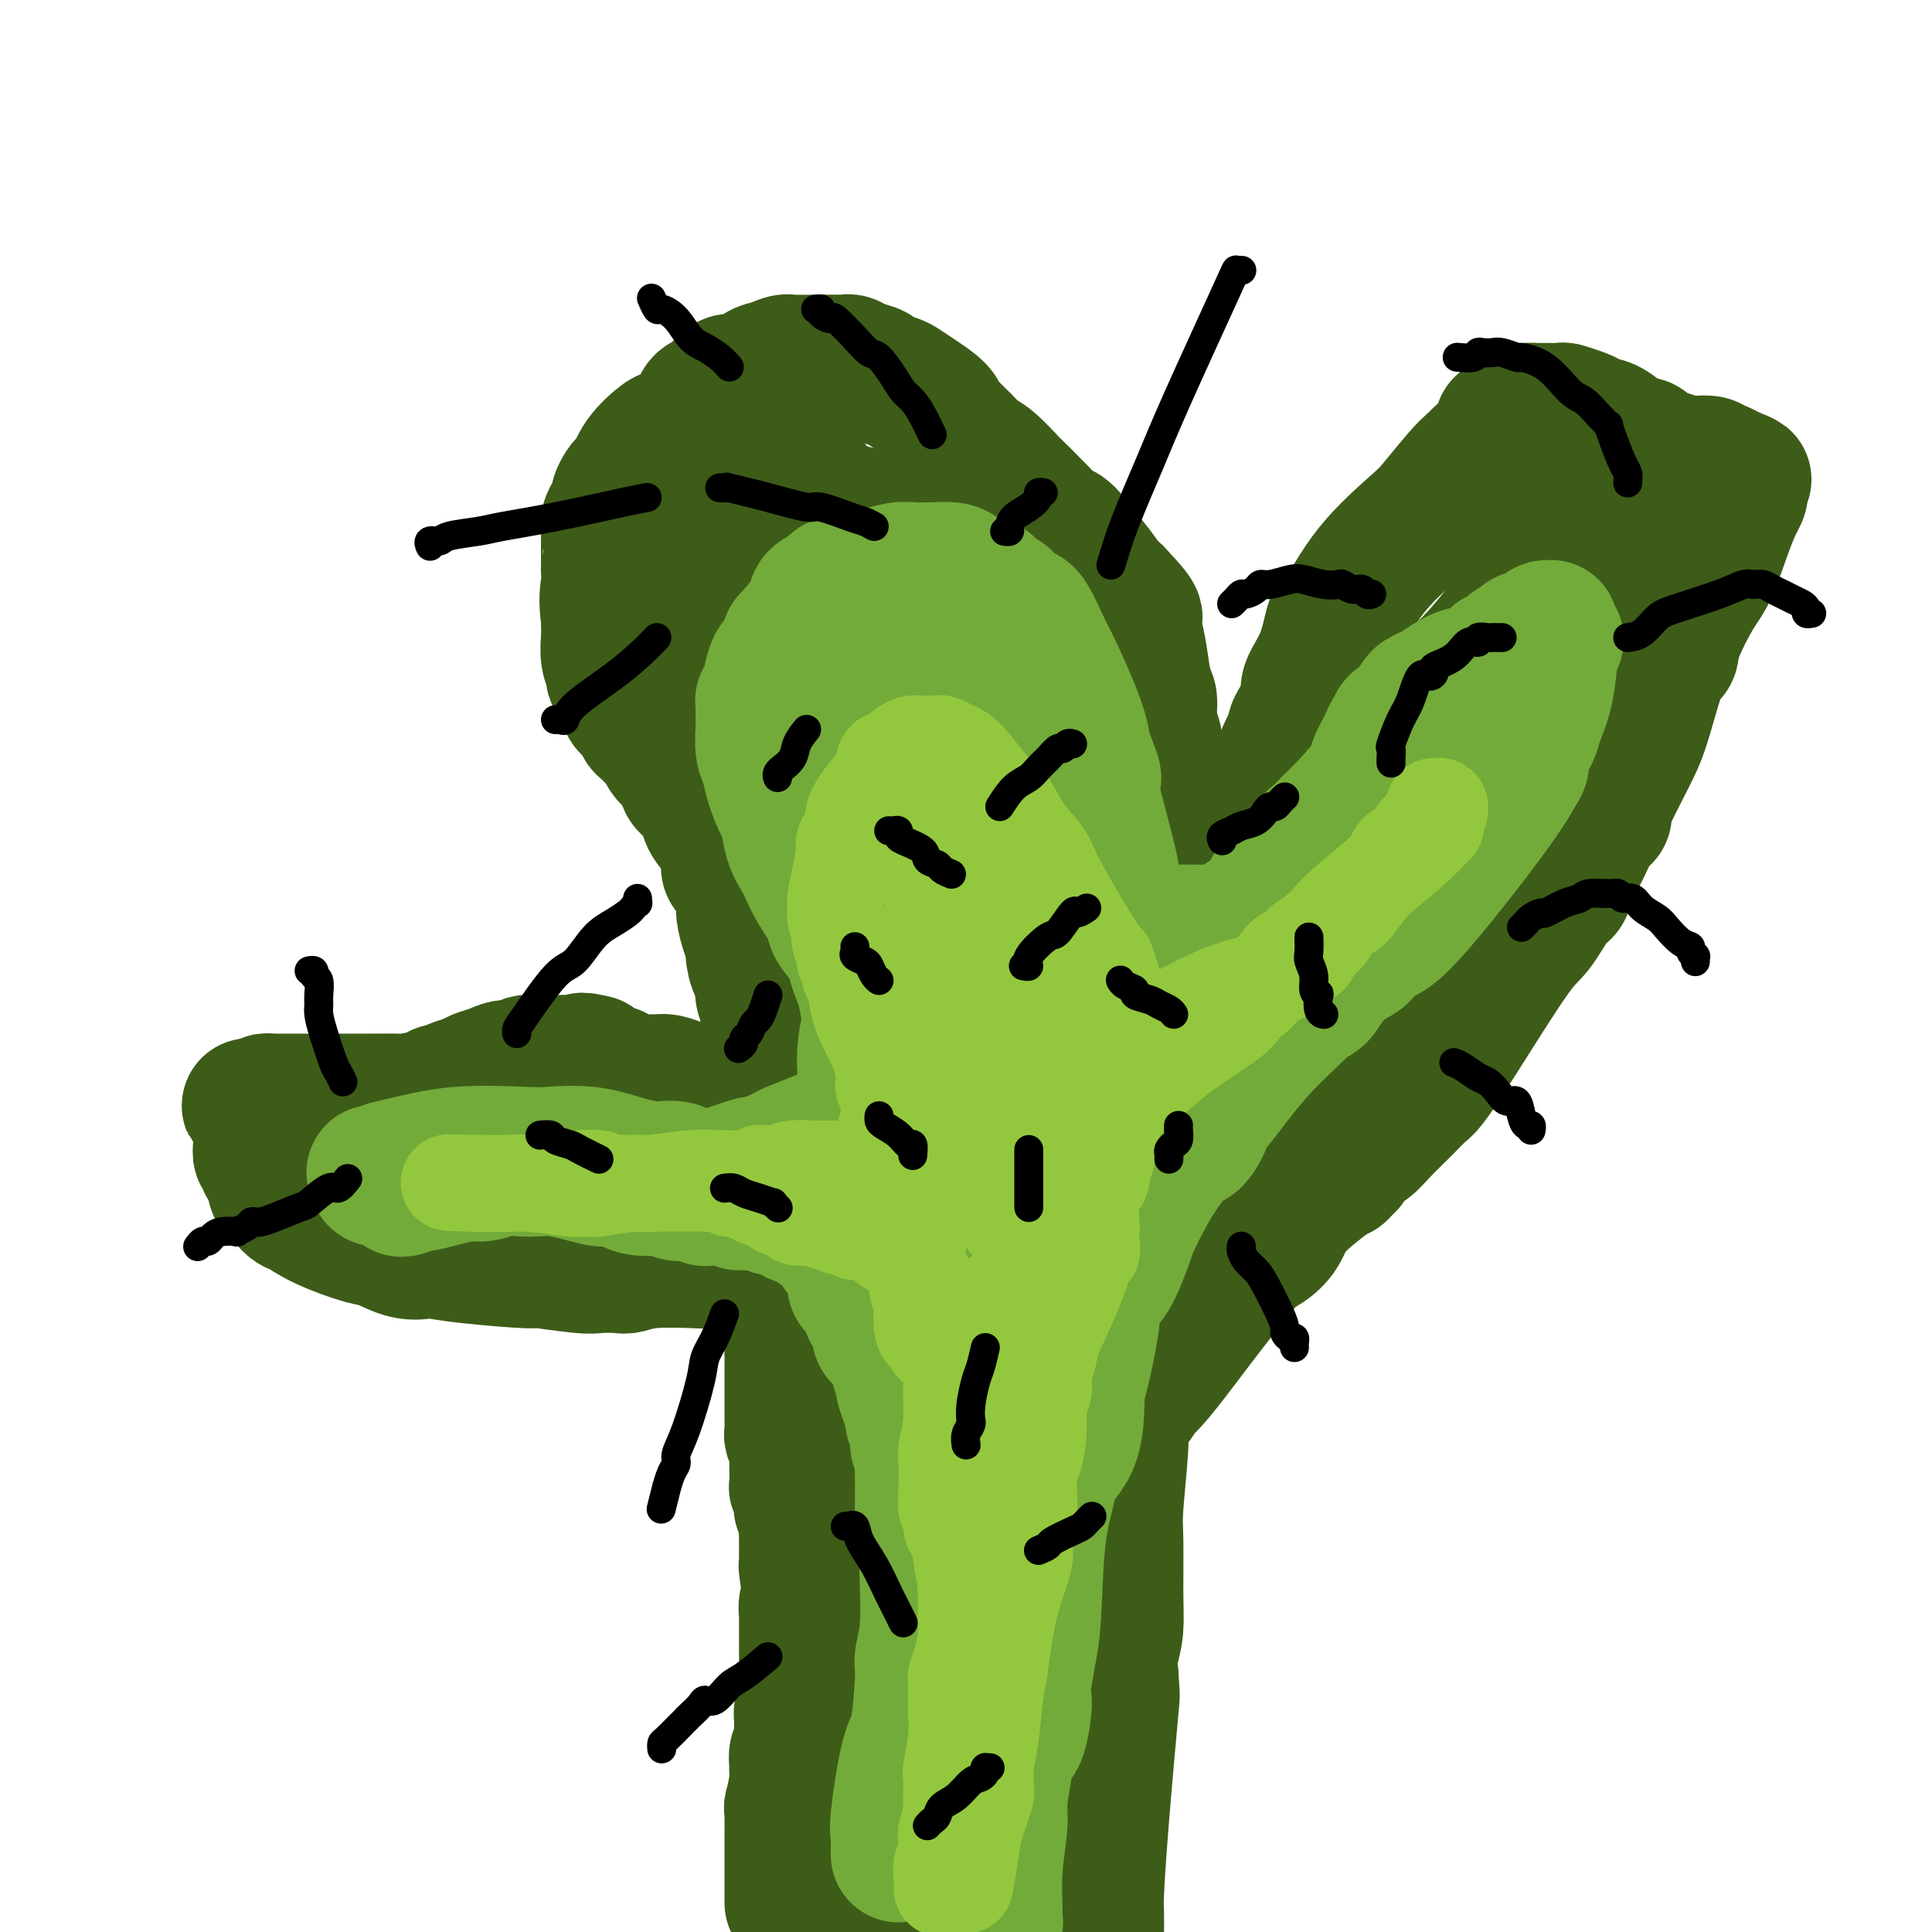 <svg viewBox='0 0 400 400' version='1.1' xmlns='http://www.w3.org/2000/svg' xmlns:xlink='http://www.w3.org/1999/xlink'><g fill='none' stroke='#3D5C18' stroke-width='28' stroke-linecap='round' stroke-linejoin='round'><path d='M164,394c0.000,-0.324 0.000,-0.648 0,-1c-0.000,-0.352 -0.000,-0.732 0,-1c0.000,-0.268 0.000,-0.426 0,-1c-0.000,-0.574 -0.000,-1.566 0,-3c0.000,-1.434 0.000,-3.311 0,-5c-0.000,-1.689 -0.001,-3.190 0,-4c0.001,-0.810 0.004,-0.928 0,-1c-0.004,-0.072 -0.015,-0.098 0,-1c0.015,-0.902 0.057,-2.680 0,-3c-0.057,-0.320 -0.211,0.820 0,0c0.211,-0.820 0.788,-3.599 1,-5c0.212,-1.401 0.061,-1.424 0,-2c-0.061,-0.576 -0.030,-1.705 0,-2c0.030,-0.295 0.061,0.244 0,0c-0.061,-0.244 -0.213,-1.272 0,-2c0.213,-0.728 0.793,-1.157 1,-2c0.207,-0.843 0.042,-2.102 0,-3c-0.042,-0.898 0.040,-1.437 0,-2c-0.040,-0.563 -0.203,-1.152 0,-2c0.203,-0.848 0.772,-1.957 1,-3c0.228,-1.043 0.114,-2.022 0,-3'/><path d='M167,348c0.464,-7.187 0.124,-2.154 0,-1c-0.124,1.154 -0.033,-1.572 0,-3c0.033,-1.428 0.009,-1.557 0,-2c-0.009,-0.443 -0.002,-1.199 0,-2c0.002,-0.801 -0.000,-1.646 0,-2c0.000,-0.354 0.004,-0.216 0,-1c-0.004,-0.784 -0.014,-2.492 0,-3c0.014,-0.508 0.053,0.182 0,0c-0.053,-0.182 -0.196,-1.235 0,-2c0.196,-0.765 0.732,-1.241 1,-1c0.268,0.241 0.268,1.199 0,0c-0.268,-1.199 -0.804,-4.557 -1,-6c-0.196,-1.443 -0.053,-0.972 0,-1c0.053,-0.028 0.014,-0.554 0,-1c-0.014,-0.446 -0.004,-0.812 0,-1c0.004,-0.188 0.001,-0.196 0,-1c-0.001,-0.804 -0.001,-2.402 0,-4'/><path d='M167,317c-0.222,-5.896 -0.777,-5.136 -1,-5c-0.223,0.136 -0.112,-0.353 0,-1c0.112,-0.647 0.226,-1.453 0,-2c-0.226,-0.547 -0.793,-0.836 -1,-1c-0.207,-0.164 -0.054,-0.204 0,-1c0.054,-0.796 0.011,-2.347 0,-4c-0.011,-1.653 0.011,-3.407 0,-4c-0.011,-0.593 -0.056,-0.025 0,0c0.056,0.025 0.211,-0.493 0,-1c-0.211,-0.507 -0.789,-1.002 -1,-1c-0.211,0.002 -0.057,0.502 0,0c0.057,-0.502 0.015,-2.004 0,-3c-0.015,-0.996 -0.004,-1.484 0,-2c0.004,-0.516 0.001,-1.058 0,-2c-0.001,-0.942 -0.000,-2.283 0,-3c0.000,-0.717 0.000,-0.811 0,-1c-0.000,-0.189 -0.000,-0.474 0,-1c0.000,-0.526 0.000,-1.292 0,-2c-0.000,-0.708 -0.000,-1.359 0,-2c0.000,-0.641 0.000,-1.274 0,-2c-0.000,-0.726 -0.000,-1.545 0,-2c0.000,-0.455 0.000,-0.546 0,-1c-0.000,-0.454 -0.000,-1.272 0,-2c0.000,-0.728 0.000,-1.367 0,-2c-0.000,-0.633 -0.000,-1.262 0,-2c0.000,-0.738 0.000,-1.586 0,-2c-0.000,-0.414 -0.000,-0.393 0,-1c0.000,-0.607 0.000,-1.843 0,-3c-0.000,-1.157 -0.000,-2.235 0,-3c0.000,-0.765 0.000,-1.219 0,-2c-0.000,-0.781 -0.000,-1.891 0,-3'/><path d='M164,256c-0.464,-9.876 -0.124,-4.066 0,-2c0.124,2.066 0.033,0.389 0,-1c-0.033,-1.389 -0.009,-2.491 0,-3c0.009,-0.509 0.003,-0.426 0,-1c-0.003,-0.574 -0.003,-1.804 0,-3c0.003,-1.196 0.011,-2.359 0,-4c-0.011,-1.641 -0.039,-3.759 0,-5c0.039,-1.241 0.147,-1.605 0,-2c-0.147,-0.395 -0.547,-0.820 -1,-2c-0.453,-1.180 -0.957,-3.115 -1,-4c-0.043,-0.885 0.377,-0.719 0,-2c-0.377,-1.281 -1.550,-4.010 -2,-6c-0.450,-1.990 -0.177,-3.242 0,-4c0.177,-0.758 0.257,-1.024 0,-2c-0.257,-0.976 -0.852,-2.664 -1,-4c-0.148,-1.336 0.153,-2.321 0,-3c-0.153,-0.679 -0.758,-1.051 -1,-2c-0.242,-0.949 -0.121,-2.474 0,-4'/><path d='M158,202c-1.091,-8.709 -0.818,-3.481 -1,-2c-0.182,1.481 -0.819,-0.784 -1,-2c-0.181,-1.216 0.093,-1.383 0,-2c-0.093,-0.617 -0.554,-1.685 -1,-3c-0.446,-1.315 -0.876,-2.879 -1,-4c-0.124,-1.121 0.057,-1.801 0,-3c-0.057,-1.199 -0.352,-2.919 -1,-4c-0.648,-1.081 -1.650,-1.524 -2,-2c-0.350,-0.476 -0.047,-0.985 0,-2c0.047,-1.015 -0.163,-2.537 -1,-4c-0.837,-1.463 -2.300,-2.867 -3,-4c-0.700,-1.133 -0.638,-1.994 -1,-3c-0.362,-1.006 -1.147,-2.156 -2,-3c-0.853,-0.844 -1.773,-1.382 -2,-2c-0.227,-0.618 0.238,-1.316 0,-2c-0.238,-0.684 -1.181,-1.353 -2,-2c-0.819,-0.647 -1.515,-1.272 -2,-2c-0.485,-0.728 -0.759,-1.560 -1,-2c-0.241,-0.440 -0.451,-0.489 -1,-1c-0.549,-0.511 -1.439,-1.485 -2,-2c-0.561,-0.515 -0.794,-0.571 -1,-1c-0.206,-0.429 -0.383,-1.231 -1,-2c-0.617,-0.769 -1.672,-1.506 -2,-2c-0.328,-0.494 0.071,-0.747 0,-1c-0.071,-0.253 -0.611,-0.507 -1,-1c-0.389,-0.493 -0.626,-1.226 -1,-2c-0.374,-0.774 -0.885,-1.589 -1,-2c-0.115,-0.411 0.165,-0.420 0,-1c-0.165,-0.580 -0.775,-1.733 -1,-3c-0.225,-1.267 -0.064,-2.648 0,-4c0.064,-1.352 0.032,-2.676 0,-4'/><path d='M126,128c-0.619,-4.185 -0.166,-5.646 0,-7c0.166,-1.354 0.044,-2.600 0,-3c-0.044,-0.400 -0.012,0.045 0,0c0.012,-0.045 0.003,-0.579 0,-1c-0.003,-0.421 -0.001,-0.730 0,-1c0.001,-0.270 0.000,-0.502 0,-1c-0.000,-0.498 0.000,-1.261 0,-2c-0.000,-0.739 -0.001,-1.454 0,-2c0.001,-0.546 0.003,-0.922 0,-1c-0.003,-0.078 -0.011,0.144 0,0c0.011,-0.144 0.041,-0.653 0,-1c-0.041,-0.347 -0.152,-0.530 0,-1c0.152,-0.470 0.565,-1.226 1,-2c0.435,-0.774 0.890,-1.567 1,-2c0.110,-0.433 -0.124,-0.505 0,-1c0.124,-0.495 0.607,-1.411 1,-2c0.393,-0.589 0.695,-0.850 1,-1c0.305,-0.150 0.613,-0.190 1,-1c0.387,-0.810 0.853,-2.391 2,-4c1.147,-1.609 2.976,-3.247 4,-4c1.024,-0.753 1.243,-0.621 2,-1c0.757,-0.379 2.052,-1.268 3,-2c0.948,-0.732 1.549,-1.308 2,-2c0.451,-0.692 0.753,-1.500 1,-2c0.247,-0.500 0.439,-0.693 1,-1c0.561,-0.307 1.490,-0.730 2,-1c0.510,-0.270 0.601,-0.387 1,-1c0.399,-0.613 1.107,-1.721 2,-2c0.893,-0.279 1.971,0.271 3,0c1.029,-0.271 2.008,-1.363 3,-2c0.992,-0.637 1.996,-0.818 3,-1'/><path d='M160,76c2.774,-1.309 2.708,-1.083 4,-1c1.292,0.083 3.942,0.021 5,0c1.058,-0.021 0.523,-0.003 1,0c0.477,0.003 1.967,-0.010 3,0c1.033,0.010 1.609,0.044 2,0c0.391,-0.044 0.598,-0.166 1,0c0.402,0.166 0.999,0.621 2,1c1.001,0.379 2.405,0.681 3,1c0.595,0.319 0.380,0.655 1,1c0.620,0.345 2.074,0.698 3,1c0.926,0.302 1.323,0.553 2,1c0.677,0.447 1.633,1.088 3,2c1.367,0.912 3.144,2.094 4,3c0.856,0.906 0.792,1.537 1,2c0.208,0.463 0.688,0.758 1,1c0.312,0.242 0.455,0.433 1,1c0.545,0.567 1.492,1.512 2,2c0.508,0.488 0.577,0.519 1,1c0.423,0.481 1.200,1.411 2,2c0.800,0.589 1.623,0.835 3,2c1.377,1.165 3.309,3.249 4,4c0.691,0.751 0.140,0.169 1,1c0.860,0.831 3.130,3.073 5,5c1.870,1.927 3.340,3.537 4,4c0.660,0.463 0.511,-0.222 1,0c0.489,0.222 1.615,1.351 2,2c0.385,0.649 0.029,0.818 0,1c-0.029,0.182 0.271,0.379 1,1c0.729,0.621 1.889,1.667 3,3c1.111,1.333 2.175,2.952 3,4c0.825,1.048 1.413,1.524 2,2'/><path d='M231,123c6.748,7.144 3.117,4.505 2,4c-1.117,-0.505 0.279,1.123 1,2c0.721,0.877 0.766,1.002 1,2c0.234,0.998 0.655,2.867 1,5c0.345,2.133 0.614,4.529 1,6c0.386,1.471 0.891,2.018 1,3c0.109,0.982 -0.177,2.401 0,4c0.177,1.599 0.817,3.378 1,4c0.183,0.622 -0.091,0.085 0,1c0.091,0.915 0.546,3.281 1,6c0.454,2.719 0.906,5.791 1,7c0.094,1.209 -0.171,0.556 0,1c0.171,0.444 0.778,1.986 1,3c0.222,1.014 0.060,1.501 0,2c-0.060,0.499 -0.016,1.011 0,2c0.016,0.989 0.005,2.455 0,4c-0.005,1.545 -0.005,3.170 0,5c0.005,1.830 0.014,3.867 0,5c-0.014,1.133 -0.051,1.363 0,2c0.051,0.637 0.191,1.679 0,5c-0.191,3.321 -0.714,8.919 -1,13c-0.286,4.081 -0.335,6.645 -1,13c-0.665,6.355 -1.946,16.501 -3,24c-1.054,7.499 -1.880,12.352 -2,15c-0.120,2.648 0.465,3.091 0,6c-0.465,2.909 -1.982,8.284 -3,17c-1.018,8.716 -1.538,20.775 -2,27c-0.462,6.225 -0.866,6.617 -1,9c-0.134,2.383 0.002,6.757 0,10c-0.002,3.243 -0.144,5.355 0,8c0.144,2.645 0.572,5.822 1,9'/><path d='M230,347c0.260,4.597 0.409,2.588 0,7c-0.409,4.412 -1.378,15.244 -2,23c-0.622,7.756 -0.898,12.434 -1,15c-0.102,2.566 -0.029,3.019 0,4c0.029,0.981 0.015,2.491 0,4'/><path d='M220,396c0.203,-0.033 0.405,-0.065 0,0c-0.405,0.065 -1.419,0.228 -2,0c-0.581,-0.228 -0.729,-0.846 -1,-1c-0.271,-0.154 -0.666,0.155 -1,0c-0.334,-0.155 -0.609,-0.774 -1,-1c-0.391,-0.226 -0.900,-0.061 -1,0c-0.100,0.061 0.207,0.017 0,0c-0.207,-0.017 -0.927,-0.005 -1,0c-0.073,0.005 0.503,0.005 0,0c-0.503,-0.005 -2.084,-0.015 -3,0c-0.916,0.015 -1.166,0.057 -2,0c-0.834,-0.057 -2.251,-0.211 -4,0c-1.749,0.211 -3.830,0.789 -5,1c-1.170,0.211 -1.430,0.057 -2,0c-0.570,-0.057 -1.449,-0.015 -2,0c-0.551,0.015 -0.773,0.005 -1,0c-0.227,-0.005 -0.460,-0.005 -1,0c-0.540,0.005 -1.387,0.015 -2,0c-0.613,-0.015 -0.991,-0.056 -1,0c-0.009,0.056 0.352,0.207 0,0c-0.352,-0.207 -1.418,-0.772 -2,-1c-0.582,-0.228 -0.681,-0.117 -1,0c-0.319,0.117 -0.860,0.241 -1,0c-0.140,-0.241 0.120,-0.848 0,-1c-0.120,-0.152 -0.620,0.152 -1,0c-0.380,-0.152 -0.639,-0.759 -1,-1c-0.361,-0.241 -0.825,-0.117 -1,0c-0.175,0.117 -0.061,0.228 0,0c0.061,-0.228 0.068,-0.793 0,-1c-0.068,-0.207 -0.211,-0.056 0,0c0.211,0.056 0.774,0.016 1,0c0.226,-0.016 0.113,-0.008 0,0'/><path d='M184,391c-0.996,-0.888 0.013,-1.107 1,-2c0.987,-0.893 1.953,-2.459 3,-5c1.047,-2.541 2.176,-6.055 3,-8c0.824,-1.945 1.341,-2.320 2,-4c0.659,-1.680 1.458,-4.667 2,-7c0.542,-2.333 0.826,-4.014 1,-5c0.174,-0.986 0.239,-1.276 0,-2c-0.239,-0.724 -0.782,-1.881 -1,-3c-0.218,-1.119 -0.110,-2.200 0,-3c0.110,-0.800 0.222,-1.318 0,-2c-0.222,-0.682 -0.777,-1.527 -1,-2c-0.223,-0.473 -0.115,-0.572 0,-1c0.115,-0.428 0.237,-1.185 0,-2c-0.237,-0.815 -0.834,-1.689 -1,-2c-0.166,-0.311 0.099,-0.058 0,-2c-0.099,-1.942 -0.563,-6.077 -1,-8c-0.437,-1.923 -0.849,-1.633 -1,-5c-0.151,-3.367 -0.043,-10.391 0,-16c0.043,-5.609 0.022,-9.805 0,-14'/><path d='M191,298c-0.781,-11.382 -0.233,-8.838 0,-8c0.233,0.838 0.150,-0.030 0,-2c-0.150,-1.970 -0.369,-5.041 -1,-7c-0.631,-1.959 -1.675,-2.804 -2,-4c-0.325,-1.196 0.068,-2.742 0,-4c-0.068,-1.258 -0.599,-2.227 -1,-3c-0.401,-0.773 -0.673,-1.351 -1,-3c-0.327,-1.649 -0.709,-4.369 -1,-8c-0.291,-3.631 -0.492,-8.173 -1,-13c-0.508,-4.827 -1.324,-9.940 -2,-13c-0.676,-3.060 -1.211,-4.068 -2,-6c-0.789,-1.932 -1.833,-4.788 -3,-7c-1.167,-2.212 -2.456,-3.781 -3,-5c-0.544,-1.219 -0.342,-2.088 -1,-3c-0.658,-0.912 -2.175,-1.865 -3,-3c-0.825,-1.135 -0.957,-2.450 -1,-3c-0.043,-0.550 0.004,-0.334 0,-1c-0.004,-0.666 -0.058,-2.212 0,-3c0.058,-0.788 0.226,-0.816 0,-1c-0.226,-0.184 -0.848,-0.524 -1,-1c-0.152,-0.476 0.166,-1.087 0,-2c-0.166,-0.913 -0.814,-2.127 -1,-3c-0.186,-0.873 0.091,-1.405 0,-2c-0.091,-0.595 -0.549,-1.252 -1,-2c-0.451,-0.748 -0.893,-1.588 -1,-2c-0.107,-0.412 0.122,-0.394 0,-1c-0.122,-0.606 -0.596,-1.834 -1,-3c-0.404,-1.166 -0.737,-2.271 -1,-3c-0.263,-0.729 -0.455,-1.081 -1,-2c-0.545,-0.919 -1.441,-2.405 -2,-4c-0.559,-1.595 -0.779,-3.297 -1,-5'/><path d='M159,171c-2.378,-6.530 -2.822,-3.856 -3,-3c-0.178,0.856 -0.089,-0.106 -1,-2c-0.911,-1.894 -2.823,-4.721 -4,-7c-1.177,-2.279 -1.621,-4.012 -2,-5c-0.379,-0.988 -0.693,-1.232 -1,-2c-0.307,-0.768 -0.607,-2.060 -1,-3c-0.393,-0.940 -0.880,-1.528 -1,-2c-0.120,-0.472 0.127,-0.826 0,-2c-0.127,-1.174 -0.626,-3.166 -1,-5c-0.374,-1.834 -0.622,-3.510 -1,-4c-0.378,-0.490 -0.886,0.207 -1,0c-0.114,-0.207 0.166,-1.317 0,-2c-0.166,-0.683 -0.778,-0.938 -1,-1c-0.222,-0.062 -0.056,0.068 0,0c0.056,-0.068 0.000,-0.333 0,-1c-0.000,-0.667 0.054,-1.737 0,-2c-0.054,-0.263 -0.217,0.282 0,0c0.217,-0.282 0.815,-1.392 1,-2c0.185,-0.608 -0.042,-0.715 0,-1c0.042,-0.285 0.354,-0.748 1,-2c0.646,-1.252 1.626,-3.292 3,-5c1.374,-1.708 3.143,-3.085 4,-4c0.857,-0.915 0.803,-1.369 1,-2c0.197,-0.631 0.644,-1.439 1,-2c0.356,-0.561 0.620,-0.876 1,-2c0.380,-1.124 0.875,-3.057 1,-4c0.125,-0.943 -0.121,-0.896 0,-1c0.121,-0.104 0.610,-0.358 1,-1c0.390,-0.642 0.682,-1.673 1,-2c0.318,-0.327 0.662,0.049 1,0c0.338,-0.049 0.669,-0.525 1,-1'/><path d='M159,101c2.849,-4.946 1.471,-1.312 1,0c-0.471,1.312 -0.035,0.303 0,0c0.035,-0.303 -0.330,0.101 0,0c0.330,-0.101 1.354,-0.705 2,-1c0.646,-0.295 0.914,-0.280 1,0c0.086,0.280 -0.008,0.823 1,1c1.008,0.177 3.119,-0.014 4,0c0.881,0.014 0.531,0.234 1,1c0.469,0.766 1.756,2.080 4,3c2.244,0.920 5.445,1.446 7,2c1.555,0.554 1.463,1.137 3,2c1.537,0.863 4.703,2.005 7,3c2.297,0.995 3.725,1.841 5,3c1.275,1.159 2.398,2.630 3,3c0.602,0.370 0.682,-0.361 1,0c0.318,0.361 0.873,1.812 2,3c1.127,1.188 2.827,2.111 4,3c1.173,0.889 1.819,1.745 3,3c1.181,1.255 2.897,2.910 4,4c1.103,1.090 1.592,1.615 2,2c0.408,0.385 0.734,0.631 1,1c0.266,0.369 0.470,0.862 1,2c0.530,1.138 1.385,2.920 2,4c0.615,1.080 0.989,1.456 2,4c1.011,2.544 2.657,7.254 4,12c1.343,4.746 2.383,9.529 3,12c0.617,2.471 0.812,2.632 1,4c0.188,1.368 0.370,3.944 1,7c0.630,3.056 1.708,6.592 2,9c0.292,2.408 -0.202,3.688 0,7c0.202,3.312 1.101,8.656 2,14'/><path d='M233,209c1.388,10.470 0.359,10.146 0,11c-0.359,0.854 -0.046,2.888 0,5c0.046,2.112 -0.173,4.304 0,7c0.173,2.696 0.740,5.895 1,8c0.260,2.105 0.213,3.115 0,6c-0.213,2.885 -0.592,7.646 -1,13c-0.408,5.354 -0.845,11.300 -1,17c-0.155,5.700 -0.027,11.155 0,14c0.027,2.845 -0.045,3.081 0,4c0.045,0.919 0.209,2.520 0,6c-0.209,3.480 -0.791,8.838 -1,12c-0.209,3.162 -0.046,4.130 0,7c0.046,2.870 -0.024,7.644 0,11c0.024,3.356 0.143,5.295 0,7c-0.143,1.705 -0.547,3.178 -1,5c-0.453,1.822 -0.957,3.994 -3,11c-2.043,7.006 -5.627,18.848 -8,27c-2.373,8.152 -3.535,12.615 -5,17c-1.465,4.385 -3.232,8.693 -5,13'/><path d='M193,396c-0.115,0.599 -0.230,1.199 0,0c0.230,-1.199 0.805,-4.195 1,-6c0.195,-1.805 0.010,-2.419 0,-4c-0.010,-1.581 0.156,-4.129 0,-8c-0.156,-3.871 -0.634,-9.063 -1,-12c-0.366,-2.937 -0.619,-3.618 -1,-7c-0.381,-3.382 -0.890,-9.466 -1,-13c-0.110,-3.534 0.178,-4.517 0,-5c-0.178,-0.483 -0.821,-0.466 -1,-1c-0.179,-0.534 0.106,-1.621 0,-2c-0.106,-0.379 -0.602,-0.051 -1,0c-0.398,0.051 -0.699,-0.176 -1,-1c-0.301,-0.824 -0.602,-2.245 -1,-3c-0.398,-0.755 -0.891,-0.843 -1,-1c-0.109,-0.157 0.167,-0.382 0,-1c-0.167,-0.618 -0.777,-1.630 -1,-2c-0.223,-0.370 -0.060,-0.099 0,0c0.060,0.099 0.015,0.026 0,0c-0.015,-0.026 -0.002,-0.007 0,0c0.002,0.007 -0.007,0.000 0,0c0.007,-0.000 0.029,0.006 0,0c-0.029,-0.006 -0.111,-0.024 0,0c0.111,0.024 0.415,0.090 1,0c0.585,-0.090 1.452,-0.336 2,0c0.548,0.336 0.776,1.253 2,2c1.224,0.747 3.445,1.325 5,2c1.555,0.675 2.444,1.447 3,2c0.556,0.553 0.779,0.886 1,1c0.221,0.114 0.441,0.010 1,1c0.559,0.990 1.458,3.074 2,4c0.542,0.926 0.726,0.693 1,2c0.274,1.307 0.637,4.153 1,7'/><path d='M204,351c1.310,3.111 2.586,4.389 3,5c0.414,0.611 -0.033,0.557 0,1c0.033,0.443 0.546,1.384 1,2c0.454,0.616 0.850,0.908 1,1c0.150,0.092 0.056,-0.015 0,0c-0.056,0.015 -0.073,0.154 0,0c0.073,-0.154 0.237,-0.600 0,-1c-0.237,-0.400 -0.876,-0.752 -1,-1c-0.124,-0.248 0.266,-0.391 0,-2c-0.266,-1.609 -1.188,-4.684 -2,-8c-0.812,-3.316 -1.513,-6.875 -2,-10c-0.487,-3.125 -0.761,-5.818 -1,-9c-0.239,-3.182 -0.445,-6.852 -1,-13c-0.555,-6.148 -1.459,-14.773 -2,-19c-0.541,-4.227 -0.718,-4.057 -2,-8c-1.282,-3.943 -3.668,-11.999 -5,-17c-1.332,-5.001 -1.611,-6.947 -2,-8c-0.389,-1.053 -0.889,-1.214 -1,-2c-0.111,-0.786 0.166,-2.196 0,-3c-0.166,-0.804 -0.777,-1.003 -1,-1c-0.223,0.003 -0.060,0.207 0,0c0.060,-0.207 0.016,-0.825 0,-1c-0.016,-0.175 -0.005,0.093 0,0c0.005,-0.093 0.002,-0.546 0,-1'/><path d='M189,256c-1.622,-8.341 -0.177,-8.692 0,-10c0.177,-1.308 -0.912,-3.572 -2,-8c-1.088,-4.428 -2.173,-11.020 -3,-16c-0.827,-4.980 -1.396,-8.349 -2,-10c-0.604,-1.651 -1.245,-1.583 -2,-3c-0.755,-1.417 -1.625,-4.320 -3,-7c-1.375,-2.680 -3.255,-5.138 -4,-7c-0.745,-1.862 -0.355,-3.128 -1,-5c-0.645,-1.872 -2.323,-4.351 -4,-7c-1.677,-2.649 -3.352,-5.468 -4,-7c-0.648,-1.532 -0.270,-1.777 -1,-3c-0.730,-1.223 -2.568,-3.423 -4,-6c-1.432,-2.577 -2.460,-5.532 -3,-7c-0.540,-1.468 -0.593,-1.449 -1,-3c-0.407,-1.551 -1.166,-4.671 -2,-8c-0.834,-3.329 -1.741,-6.868 -2,-9c-0.259,-2.132 0.130,-2.857 0,-4c-0.130,-1.143 -0.778,-2.704 -1,-4c-0.222,-1.296 -0.018,-2.327 0,-3c0.018,-0.673 -0.149,-0.990 0,-2c0.149,-1.010 0.614,-2.715 1,-4c0.386,-1.285 0.691,-2.151 1,-3c0.309,-0.849 0.620,-1.681 1,-2c0.380,-0.319 0.829,-0.125 1,0c0.171,0.125 0.066,0.180 1,0c0.934,-0.180 2.908,-0.595 4,-1c1.092,-0.405 1.303,-0.799 2,-1c0.697,-0.201 1.880,-0.208 3,0c1.120,0.208 2.177,0.631 3,1c0.823,0.369 1.411,0.685 2,1'/><path d='M169,118c1.508,0.587 2.779,1.054 4,2c1.221,0.946 2.392,2.372 3,3c0.608,0.628 0.654,0.460 1,1c0.346,0.540 0.993,1.788 2,3c1.007,1.212 2.375,2.386 3,3c0.625,0.614 0.508,0.666 1,2c0.492,1.334 1.592,3.951 4,7c2.408,3.049 6.124,6.531 8,9c1.876,2.469 1.912,3.923 3,6c1.088,2.077 3.226,4.775 5,8c1.774,3.225 3.182,6.977 4,9c0.818,2.023 1.044,2.316 2,5c0.956,2.684 2.642,7.757 4,13c1.358,5.243 2.389,10.654 3,13c0.611,2.346 0.801,1.627 1,2c0.199,0.373 0.408,1.838 1,5c0.592,3.162 1.566,8.022 2,10c0.434,1.978 0.326,1.074 1,9c0.674,7.926 2.128,24.681 3,35c0.872,10.319 1.162,14.201 1,17c-0.162,2.799 -0.775,4.515 -1,6c-0.225,1.485 -0.061,2.739 0,4c0.061,1.261 0.020,2.529 0,6c-0.020,3.471 -0.018,9.143 0,12c0.018,2.857 0.054,2.897 0,4c-0.054,1.103 -0.196,3.269 0,4c0.196,0.731 0.732,0.027 1,0c0.268,-0.027 0.268,0.622 0,1c-0.268,0.378 -0.803,0.487 -1,2c-0.197,1.513 -0.056,4.432 0,6c0.056,1.568 0.028,1.784 0,2'/><path d='M224,327c-0.016,10.565 -0.057,4.977 0,3c0.057,-1.977 0.213,-0.343 0,0c-0.213,0.343 -0.793,-0.605 -1,0c-0.207,0.605 -0.041,2.763 -1,-1c-0.959,-3.763 -3.044,-13.445 -5,-22c-1.956,-8.555 -3.784,-15.981 -7,-30c-3.216,-14.019 -7.819,-34.631 -10,-44c-2.181,-9.369 -1.940,-7.494 -2,-7c-0.060,0.494 -0.420,-0.393 -1,-1c-0.580,-0.607 -1.379,-0.934 -2,-2c-0.621,-1.066 -1.063,-2.869 -2,-6c-0.937,-3.131 -2.369,-7.589 -3,-10c-0.631,-2.411 -0.462,-2.775 -1,-5c-0.538,-2.225 -1.783,-6.312 -3,-9c-1.217,-2.688 -2.406,-3.979 -3,-5c-0.594,-1.021 -0.593,-1.773 -1,-3c-0.407,-1.227 -1.221,-2.930 -2,-5c-0.779,-2.070 -1.522,-4.506 -2,-6c-0.478,-1.494 -0.690,-2.046 -1,-3c-0.310,-0.954 -0.716,-2.309 -1,-4c-0.284,-1.691 -0.444,-3.719 -1,-5c-0.556,-1.281 -1.509,-1.816 -2,-3c-0.491,-1.184 -0.522,-3.017 -1,-5c-0.478,-1.983 -1.405,-4.117 -2,-5c-0.595,-0.883 -0.860,-0.515 -1,-1c-0.140,-0.485 -0.156,-1.822 -1,-3c-0.844,-1.178 -2.516,-2.197 -3,-3c-0.484,-0.803 0.221,-1.391 0,-2c-0.221,-0.609 -1.367,-1.241 -2,-2c-0.633,-0.759 -0.752,-1.645 -1,-2c-0.248,-0.355 -0.624,-0.177 -1,0'/><path d='M161,136c-1.599,-2.005 -1.096,-0.516 -1,0c0.096,0.516 -0.214,0.060 0,0c0.214,-0.060 0.951,0.276 1,0c0.049,-0.276 -0.590,-1.165 0,0c0.590,1.165 2.409,4.385 5,8c2.591,3.615 5.955,7.627 8,10c2.045,2.373 2.772,3.109 4,5c1.228,1.891 2.956,4.937 4,7c1.044,2.063 1.404,3.143 2,5c0.596,1.857 1.427,4.492 2,6c0.573,1.508 0.889,1.891 1,3c0.111,1.109 0.017,2.944 0,4c-0.017,1.056 0.044,1.331 0,2c-0.044,0.669 -0.193,1.730 0,3c0.193,1.270 0.727,2.749 1,4c0.273,1.251 0.283,2.273 0,4c-0.283,1.727 -0.860,4.158 -1,6c-0.140,1.842 0.156,3.095 0,4c-0.156,0.905 -0.762,1.464 -1,2c-0.238,0.536 -0.106,1.050 0,2c0.106,0.950 0.186,2.336 0,3c-0.186,0.664 -0.639,0.607 -1,1c-0.361,0.393 -0.630,1.235 -1,2c-0.370,0.765 -0.841,1.452 -1,2c-0.159,0.548 -0.006,0.956 0,1c0.006,0.044 -0.136,-0.275 -1,0c-0.864,0.275 -2.450,1.146 -4,2c-1.550,0.854 -3.065,1.693 -4,2c-0.935,0.307 -1.290,0.083 -2,0c-0.710,-0.083 -1.774,-0.024 -3,0c-1.226,0.024 -2.613,0.012 -4,0'/><path d='M165,224c-2.845,0.618 -0.959,0.165 -1,0c-0.041,-0.165 -2.011,-0.040 -3,0c-0.989,0.040 -0.997,-0.004 -1,0c-0.003,0.004 -0.000,0.058 0,0c0.000,-0.058 -0.001,-0.226 0,0c0.001,0.226 0.005,0.846 0,1c-0.005,0.154 -0.020,-0.158 -1,0c-0.980,0.158 -2.924,0.785 -4,1c-1.076,0.215 -1.284,0.019 -3,0c-1.716,-0.019 -4.940,0.138 -7,0c-2.060,-0.138 -2.956,-0.572 -4,-1c-1.044,-0.428 -2.237,-0.849 -3,-1c-0.763,-0.151 -1.098,-0.030 -2,0c-0.902,0.030 -2.373,-0.030 -3,0c-0.627,0.030 -0.409,0.149 -1,0c-0.591,-0.149 -1.990,-0.565 -3,-1c-1.010,-0.435 -1.632,-0.890 -2,-1c-0.368,-0.110 -0.484,0.124 -1,0c-0.516,-0.124 -1.433,-0.607 -2,-1c-0.567,-0.393 -0.783,-0.697 -1,-1'/><path d='M123,220c-3.781,-0.928 -2.232,-0.248 -2,0c0.232,0.248 -0.853,0.065 -2,0c-1.147,-0.065 -2.358,-0.014 -3,0c-0.642,0.014 -0.717,-0.011 -1,0c-0.283,0.011 -0.774,0.059 -2,0c-1.226,-0.059 -3.186,-0.223 -4,0c-0.814,0.223 -0.482,0.833 -1,1c-0.518,0.167 -1.885,-0.110 -3,0c-1.115,0.110 -1.976,0.608 -3,1c-1.024,0.392 -2.211,0.679 -3,1c-0.789,0.321 -1.181,0.677 -2,1c-0.819,0.323 -2.066,0.612 -3,1c-0.934,0.388 -1.557,0.874 -2,1c-0.443,0.126 -0.707,-0.110 -1,0c-0.293,0.110 -0.616,0.565 -2,1c-1.384,0.435 -3.830,0.849 -5,1c-1.170,0.151 -1.063,0.041 -2,0c-0.937,-0.041 -2.918,-0.011 -5,0c-2.082,0.011 -4.264,0.003 -5,0c-0.736,-0.003 -0.028,-0.001 -1,0c-0.972,0.001 -3.626,0.000 -5,0c-1.374,-0.000 -1.467,-0.000 -2,0c-0.533,0.000 -1.506,0.000 -2,0c-0.494,-0.000 -0.510,-0.000 -1,0c-0.490,0.000 -1.455,0.000 -2,0c-0.545,-0.000 -0.671,-0.001 -1,0c-0.329,0.001 -0.862,0.003 -1,0c-0.138,-0.003 0.118,-0.011 0,0c-0.118,0.011 -0.609,0.041 -1,0c-0.391,-0.041 -0.683,-0.155 -1,0c-0.317,0.155 -0.658,0.577 -1,1'/><path d='M54,229c-4.641,0.059 -1.243,-0.294 0,0c1.243,0.294 0.332,1.236 0,2c-0.332,0.764 -0.085,1.351 0,2c0.085,0.649 0.008,1.358 0,2c-0.008,0.642 0.053,1.215 0,2c-0.053,0.785 -0.221,1.781 0,2c0.221,0.219 0.832,-0.340 1,0c0.168,0.340 -0.107,1.579 0,2c0.107,0.421 0.597,0.022 1,1c0.403,0.978 0.718,3.332 1,4c0.282,0.668 0.532,-0.348 1,0c0.468,0.348 1.154,2.062 2,3c0.846,0.938 1.852,1.101 2,1c0.148,-0.101 -0.562,-0.464 0,0c0.562,0.464 2.396,1.757 5,3c2.604,1.243 5.980,2.438 8,3c2.020,0.562 2.685,0.493 4,1c1.315,0.507 3.279,1.590 5,2c1.721,0.410 3.200,0.147 4,0c0.800,-0.147 0.921,-0.179 2,0c1.079,0.179 3.116,0.570 7,1c3.884,0.430 9.615,0.900 12,1c2.385,0.100 1.425,-0.168 3,0c1.575,0.168 5.687,0.773 8,1c2.313,0.227 2.828,0.075 4,0c1.172,-0.075 3.003,-0.072 4,0c0.997,0.072 1.162,0.213 2,0c0.838,-0.213 2.348,-0.779 5,-1c2.652,-0.221 6.445,-0.098 9,0c2.555,0.098 3.873,0.171 7,0c3.127,-0.171 8.064,-0.585 13,-1'/><path d='M164,260c8.259,-0.536 6.905,-0.876 7,-1c0.095,-0.124 1.637,-0.033 4,0c2.363,0.033 5.548,0.009 8,0c2.452,-0.009 4.173,-0.002 5,0c0.827,0.002 0.761,0.000 1,0c0.239,-0.000 0.782,0.001 1,0c0.218,-0.001 0.111,-0.004 0,0c-0.111,0.004 -0.226,0.016 0,0c0.226,-0.016 0.792,-0.060 1,0c0.208,0.060 0.059,0.225 0,0c-0.059,-0.225 -0.026,-0.839 0,-1c0.026,-0.161 0.046,0.132 0,0c-0.046,-0.132 -0.158,-0.688 0,-1c0.158,-0.312 0.587,-0.380 0,-1c-0.587,-0.620 -2.188,-1.790 -4,-3c-1.812,-1.210 -3.834,-2.458 -5,-3c-1.166,-0.542 -1.476,-0.379 -3,-1c-1.524,-0.621 -4.262,-2.028 -6,-3c-1.738,-0.972 -2.476,-1.511 -4,-2c-1.524,-0.489 -3.835,-0.930 -5,-1c-1.165,-0.070 -1.185,0.229 -2,0c-0.815,-0.229 -2.424,-0.985 -4,-1c-1.576,-0.015 -3.117,0.713 -4,1c-0.883,0.287 -1.106,0.133 -2,0c-0.894,-0.133 -2.457,-0.246 -4,0c-1.543,0.246 -3.066,0.851 -4,1c-0.934,0.149 -1.278,-0.156 -2,0c-0.722,0.156 -1.822,0.774 -3,1c-1.178,0.226 -2.432,0.061 -3,0c-0.568,-0.061 -0.448,-0.017 -1,0c-0.552,0.017 -1.776,0.009 -3,0'/><path d='M132,245c-5.622,0.373 -3.676,0.306 -3,0c0.676,-0.306 0.083,-0.853 -1,-1c-1.083,-0.147 -2.655,0.104 -4,0c-1.345,-0.104 -2.464,-0.563 -3,-1c-0.536,-0.437 -0.489,-0.853 -1,-1c-0.511,-0.147 -1.580,-0.025 -3,0c-1.420,0.025 -3.190,-0.046 -4,0c-0.810,0.046 -0.659,0.208 -2,0c-1.341,-0.208 -4.173,-0.788 -6,-1c-1.827,-0.212 -2.650,-0.056 -4,0c-1.350,0.056 -3.226,0.012 -4,0c-0.774,-0.012 -0.447,0.008 -1,0c-0.553,-0.008 -1.987,-0.045 -3,0c-1.013,0.045 -1.605,0.171 -2,0c-0.395,-0.171 -0.593,-0.638 -1,-1c-0.407,-0.362 -1.023,-0.619 -2,-1c-0.977,-0.381 -2.314,-0.887 -3,-1c-0.686,-0.113 -0.721,0.166 -1,0c-0.279,-0.166 -0.803,-0.778 -1,-1c-0.197,-0.222 -0.067,-0.056 0,0c0.067,0.056 0.071,0.002 0,0c-0.071,-0.002 -0.217,0.050 0,0c0.217,-0.050 0.798,-0.200 1,0c0.202,0.200 0.024,0.750 1,1c0.976,0.250 3.107,0.201 6,1c2.893,0.799 6.547,2.448 9,3c2.453,0.552 3.704,0.007 7,0c3.296,-0.007 8.636,0.524 13,1c4.364,0.476 7.752,0.897 10,1c2.248,0.103 3.357,-0.114 6,0c2.643,0.114 6.822,0.557 11,1'/><path d='M147,245c11.468,1.309 9.139,1.083 9,1c-0.139,-0.083 1.911,-0.023 4,0c2.089,0.023 4.217,0.007 6,0c1.783,-0.007 3.220,-0.006 5,0c1.780,0.006 3.904,0.016 5,0c1.096,-0.016 1.165,-0.060 2,0c0.835,0.060 2.437,0.223 4,0c1.563,-0.223 3.087,-0.830 4,-1c0.913,-0.170 1.215,0.099 2,0c0.785,-0.099 2.052,-0.566 3,-1c0.948,-0.434 1.576,-0.837 2,-1c0.424,-0.163 0.645,-0.088 1,0c0.355,0.088 0.844,0.189 1,0c0.156,-0.189 -0.021,-0.669 0,-1c0.021,-0.331 0.242,-0.512 1,-1c0.758,-0.488 2.055,-1.283 3,-2c0.945,-0.717 1.537,-1.355 2,-2c0.463,-0.645 0.796,-1.297 2,-2c1.204,-0.703 3.278,-1.457 6,-3c2.722,-1.543 6.091,-3.875 8,-5c1.909,-1.125 2.357,-1.045 4,-2c1.643,-0.955 4.482,-2.947 6,-4c1.518,-1.053 1.716,-1.168 2,-1c0.284,0.168 0.652,0.619 1,0c0.348,-0.619 0.674,-2.310 1,-4'/><path d='M231,216c0.119,-0.908 -0.084,-1.177 0,-2c0.084,-0.823 0.453,-2.200 1,-3c0.547,-0.800 1.271,-1.024 2,-2c0.729,-0.976 1.463,-2.706 3,-5c1.537,-2.294 3.878,-5.152 5,-7c1.122,-1.848 1.025,-2.685 2,-4c0.975,-1.315 3.022,-3.108 4,-4c0.978,-0.892 0.885,-0.884 1,-1c0.115,-0.116 0.436,-0.356 1,-1c0.564,-0.644 1.371,-1.693 2,-3c0.629,-1.307 1.081,-2.873 2,-5c0.919,-2.127 2.307,-4.815 3,-6c0.693,-1.185 0.692,-0.866 1,-1c0.308,-0.134 0.923,-0.722 1,-1c0.077,-0.278 -0.386,-0.245 0,-1c0.386,-0.755 1.622,-2.297 3,-5c1.378,-2.703 2.899,-6.566 4,-9c1.101,-2.434 1.781,-3.440 2,-4c0.219,-0.560 -0.023,-0.673 0,-1c0.023,-0.327 0.310,-0.866 1,-2c0.690,-1.134 1.782,-2.861 2,-4c0.218,-1.139 -0.439,-1.690 0,-3c0.439,-1.310 1.973,-3.380 3,-6c1.027,-2.620 1.546,-5.790 2,-7c0.454,-1.210 0.842,-0.459 2,-2c1.158,-1.541 3.088,-5.373 6,-9c2.912,-3.627 6.808,-7.049 9,-9c2.192,-1.951 2.680,-2.430 4,-4c1.320,-1.570 3.471,-4.230 5,-6c1.529,-1.770 2.437,-2.648 3,-3c0.563,-0.352 0.782,-0.176 1,0'/><path d='M306,96c4.595,-5.285 1.081,-1.996 0,-1c-1.081,0.996 0.270,-0.301 1,-1c0.730,-0.699 0.839,-0.798 1,-1c0.161,-0.202 0.375,-0.505 1,-1c0.625,-0.495 1.662,-1.180 2,-2c0.338,-0.820 -0.022,-1.775 0,-2c0.022,-0.225 0.427,0.279 1,0c0.573,-0.279 1.313,-1.343 2,-2c0.687,-0.657 1.320,-0.909 2,-1c0.680,-0.091 1.407,-0.021 2,0c0.593,0.021 1.052,-0.006 2,0c0.948,0.006 2.386,0.044 3,0c0.614,-0.044 0.405,-0.170 1,0c0.595,0.170 1.995,0.637 3,1c1.005,0.363 1.617,0.621 2,1c0.383,0.379 0.538,0.880 1,1c0.462,0.120 1.231,-0.140 2,0c0.769,0.140 1.540,0.682 2,1c0.460,0.318 0.611,0.414 1,1c0.389,0.586 1.016,1.664 2,2c0.984,0.336 2.324,-0.069 3,0c0.676,0.069 0.689,0.611 1,1c0.311,0.389 0.922,0.626 2,1c1.078,0.374 2.625,0.884 3,1c0.375,0.116 -0.422,-0.161 0,0c0.422,0.161 2.063,0.760 3,1c0.937,0.240 1.171,0.119 2,0c0.829,-0.119 2.253,-0.238 3,0c0.747,0.238 0.816,0.833 1,1c0.184,0.167 0.481,-0.095 1,0c0.519,0.095 1.259,0.548 2,1'/><path d='M358,98c5.583,2.144 2.041,1.003 1,1c-1.041,-0.003 0.419,1.133 1,2c0.581,0.867 0.281,1.466 0,2c-0.281,0.534 -0.545,1.003 -1,2c-0.455,0.997 -1.102,2.523 -2,5c-0.898,2.477 -2.047,5.906 -3,8c-0.953,2.094 -1.710,2.855 -3,5c-1.290,2.145 -3.111,5.675 -4,8c-0.889,2.325 -0.844,3.443 -1,4c-0.156,0.557 -0.511,0.551 -1,1c-0.489,0.449 -1.112,1.353 -2,4c-0.888,2.647 -2.040,7.038 -3,10c-0.960,2.962 -1.726,4.494 -3,7c-1.274,2.506 -3.055,5.984 -4,8c-0.945,2.016 -1.055,2.568 -1,3c0.055,0.432 0.275,0.743 0,1c-0.275,0.257 -1.045,0.459 -2,2c-0.955,1.541 -2.097,4.419 -3,6c-0.903,1.581 -1.568,1.863 -2,3c-0.432,1.137 -0.631,3.127 -1,4c-0.369,0.873 -0.907,0.630 -2,2c-1.093,1.370 -2.740,4.355 -4,6c-1.260,1.645 -2.134,1.950 -5,6c-2.866,4.050 -7.723,11.844 -11,17c-3.277,5.156 -4.974,7.675 -6,9c-1.026,1.325 -1.382,1.457 -2,2c-0.618,0.543 -1.500,1.496 -3,3c-1.500,1.504 -3.619,3.558 -5,5c-1.381,1.442 -2.026,2.273 -3,3c-0.974,0.727 -2.278,1.351 -3,2c-0.722,0.649 -0.861,1.325 -1,2'/><path d='M279,241c-2.778,2.814 -1.223,1.349 -1,1c0.223,-0.349 -0.886,0.418 -3,2c-2.114,1.582 -5.234,3.980 -7,6c-1.766,2.020 -2.179,3.663 -3,5c-0.821,1.337 -2.050,2.367 -3,3c-0.950,0.633 -1.621,0.867 -2,1c-0.379,0.133 -0.465,0.163 -2,2c-1.535,1.837 -4.519,5.481 -8,10c-3.481,4.519 -7.458,9.914 -10,13c-2.542,3.086 -3.650,3.863 -4,4c-0.350,0.137 0.057,-0.367 0,0c-0.057,0.367 -0.580,1.604 -1,2c-0.420,0.396 -0.739,-0.051 -1,0c-0.261,0.051 -0.466,0.599 -1,1c-0.534,0.401 -1.397,0.654 -2,1c-0.603,0.346 -0.947,0.784 -1,1c-0.053,0.216 0.184,0.208 0,0c-0.184,-0.208 -0.789,-0.617 -1,-1c-0.211,-0.383 -0.029,-0.741 0,-1c0.029,-0.259 -0.094,-0.419 0,-1c0.094,-0.581 0.406,-1.585 1,-4c0.594,-2.415 1.470,-6.243 2,-8c0.530,-1.757 0.713,-1.443 2,-4c1.287,-2.557 3.679,-7.984 6,-14c2.321,-6.016 4.573,-12.620 6,-16c1.427,-3.380 2.031,-3.534 3,-5c0.969,-1.466 2.304,-4.244 3,-6c0.696,-1.756 0.754,-2.491 1,-3c0.246,-0.509 0.682,-0.791 1,-1c0.318,-0.209 0.520,-0.345 1,-1c0.480,-0.655 1.240,-1.827 2,-3'/><path d='M257,225c3.778,-8.284 0.723,-2.493 0,-1c-0.723,1.493 0.887,-1.312 2,-3c1.113,-1.688 1.728,-2.258 2,-3c0.272,-0.742 0.201,-1.655 1,-3c0.799,-1.345 2.470,-3.122 4,-6c1.530,-2.878 2.921,-6.856 5,-12c2.079,-5.144 4.847,-11.454 6,-15c1.153,-3.546 0.691,-4.330 1,-6c0.309,-1.670 1.390,-4.228 2,-6c0.610,-1.772 0.750,-2.757 1,-3c0.250,-0.243 0.610,0.258 1,0c0.390,-0.258 0.808,-1.274 2,-3c1.192,-1.726 3.156,-4.160 4,-6c0.844,-1.840 0.566,-3.084 2,-5c1.434,-1.916 4.580,-4.503 7,-7c2.420,-2.497 4.112,-4.904 5,-6c0.888,-1.096 0.970,-0.880 3,-3c2.030,-2.120 6.008,-6.577 10,-13c3.992,-6.423 7.998,-14.811 10,-19c2.002,-4.189 2.001,-4.180 2,-5c-0.001,-0.820 -0.000,-2.468 0,-3c0.000,-0.532 0.000,0.054 0,0c-0.000,-0.054 -0.001,-0.746 0,-1c0.001,-0.254 0.003,-0.068 0,0c-0.003,0.068 -0.011,0.018 0,0c0.011,-0.018 0.041,-0.005 0,0c-0.041,0.005 -0.155,0.001 0,0c0.155,-0.001 0.577,-0.001 1,0'/><path d='M328,96c2.223,-4.366 1.282,-1.282 1,0c-0.282,1.282 0.096,0.760 1,1c0.904,0.240 2.334,1.241 3,2c0.666,0.759 0.570,1.275 1,2c0.430,0.725 1.388,1.657 2,3c0.612,1.343 0.879,3.096 1,5c0.121,1.904 0.094,3.959 0,6c-0.094,2.041 -0.257,4.069 -2,8c-1.743,3.931 -5.066,9.767 -7,13c-1.934,3.233 -2.477,3.863 -3,4c-0.523,0.137 -1.025,-0.220 -1,0c0.025,0.220 0.577,1.018 0,2c-0.577,0.982 -2.282,2.149 -3,3c-0.718,0.851 -0.449,1.384 -1,2c-0.551,0.616 -1.923,1.313 -3,2c-1.077,0.687 -1.861,1.364 -2,2c-0.139,0.636 0.366,1.233 0,2c-0.366,0.767 -1.603,1.706 -5,5c-3.397,3.294 -8.953,8.942 -12,13c-3.047,4.058 -3.585,6.525 -5,9c-1.415,2.475 -3.706,4.956 -5,6c-1.294,1.044 -1.592,0.649 -2,1c-0.408,0.351 -0.927,1.449 -1,2c-0.073,0.551 0.298,0.557 -1,3c-1.298,2.443 -4.266,7.324 -8,13c-3.734,5.676 -8.234,12.147 -10,15c-1.766,2.853 -0.799,2.088 -1,2c-0.201,-0.088 -1.569,0.502 -2,1c-0.431,0.498 0.076,0.903 0,1c-0.076,0.097 -0.736,-0.115 -1,0c-0.264,0.115 -0.132,0.558 0,1'/><path d='M262,225c-11.232,16.022 -2.814,5.078 0,1c2.814,-4.078 0.022,-1.289 -1,0c-1.022,1.289 -0.274,1.077 0,1c0.274,-0.077 0.073,-0.021 0,0c-0.073,0.021 -0.020,0.006 0,0c0.020,-0.006 0.005,-0.001 0,0c-0.005,0.001 -0.002,0.000 0,0c0.002,-0.000 0.001,-0.000 0,0'/></g>
<g fill='none' stroke='#73AB3A' stroke-width='28' stroke-linecap='round' stroke-linejoin='round'><path d='M186,384c-0.012,-0.650 -0.025,-1.300 0,-2c0.025,-0.700 0.087,-1.449 0,-2c-0.087,-0.551 -0.325,-0.903 0,-4c0.325,-3.097 1.212,-8.938 2,-12c0.788,-3.062 1.478,-3.346 2,-6c0.522,-2.654 0.876,-7.678 1,-10c0.124,-2.322 0.019,-1.942 0,-2c-0.019,-0.058 0.047,-0.555 0,-1c-0.047,-0.445 -0.208,-0.839 0,-2c0.208,-1.161 0.784,-3.090 1,-6c0.216,-2.910 0.072,-6.801 0,-9c-0.072,-2.199 -0.072,-2.706 0,-4c0.072,-1.294 0.215,-3.376 0,-5c-0.215,-1.624 -0.790,-2.790 -1,-3c-0.210,-0.210 -0.057,0.537 0,0c0.057,-0.537 0.016,-2.356 0,-4c-0.016,-1.644 -0.008,-3.111 0,-4c0.008,-0.889 0.017,-1.201 0,-2c-0.017,-0.799 -0.060,-2.087 0,-3c0.060,-0.913 0.222,-1.451 0,-2c-0.222,-0.549 -0.829,-1.109 -1,-2c-0.171,-0.891 0.094,-2.112 0,-3c-0.094,-0.888 -0.547,-1.444 -1,-2'/><path d='M189,294c-0.421,-7.031 0.027,-3.109 0,-2c-0.027,1.109 -0.528,-0.596 -1,-2c-0.472,-1.404 -0.914,-2.508 -1,-3c-0.086,-0.492 0.184,-0.373 0,-1c-0.184,-0.627 -0.823,-2.000 -1,-3c-0.177,-1.000 0.106,-1.628 0,-2c-0.106,-0.372 -0.602,-0.488 -1,-1c-0.398,-0.512 -0.698,-1.419 -1,-2c-0.302,-0.581 -0.606,-0.836 -1,-1c-0.394,-0.164 -0.879,-0.236 -1,-1c-0.121,-0.764 0.123,-2.218 0,-3c-0.123,-0.782 -0.611,-0.891 -1,-1c-0.389,-0.109 -0.678,-0.216 -1,-1c-0.322,-0.784 -0.676,-2.244 -1,-3c-0.324,-0.756 -0.616,-0.808 -1,-1c-0.384,-0.192 -0.859,-0.523 -1,-1c-0.141,-0.477 0.051,-1.101 0,-2c-0.051,-0.899 -0.345,-2.072 -1,-3c-0.655,-0.928 -1.671,-1.611 -2,-2c-0.329,-0.389 0.030,-0.486 0,-1c-0.030,-0.514 -0.450,-1.447 -1,-2c-0.550,-0.553 -1.232,-0.725 -2,-1c-0.768,-0.275 -1.623,-0.652 -2,-1c-0.377,-0.348 -0.277,-0.668 -1,-1c-0.723,-0.332 -2.268,-0.676 -3,-1c-0.732,-0.324 -0.651,-0.626 -1,-1c-0.349,-0.374 -1.130,-0.818 -2,-1c-0.870,-0.182 -1.831,-0.100 -2,0c-0.169,0.100 0.455,0.219 0,0c-0.455,-0.219 -1.987,-0.777 -3,-1c-1.013,-0.223 -1.506,-0.112 -2,0'/><path d='M155,249c-3.124,-1.023 -1.934,-0.082 -2,0c-0.066,0.082 -1.389,-0.696 -3,-1c-1.611,-0.304 -3.509,-0.133 -4,0c-0.491,0.133 0.424,0.228 0,0c-0.424,-0.228 -2.189,-0.778 -3,-1c-0.811,-0.222 -0.670,-0.115 -1,0c-0.330,0.115 -1.133,0.237 -2,0c-0.867,-0.237 -1.797,-0.834 -3,-1c-1.203,-0.166 -2.677,0.100 -4,0c-1.323,-0.100 -2.495,-0.565 -3,-1c-0.505,-0.435 -0.343,-0.838 -1,-1c-0.657,-0.162 -2.133,-0.082 -3,0c-0.867,0.082 -1.127,0.166 -2,0c-0.873,-0.166 -2.361,-0.581 -4,-1c-1.639,-0.419 -3.429,-0.840 -5,-1c-1.571,-0.160 -2.922,-0.058 -4,0c-1.078,0.058 -1.883,0.071 -3,0c-1.117,-0.071 -2.545,-0.225 -4,0c-1.455,0.225 -2.937,0.830 -4,1c-1.063,0.170 -1.707,-0.095 -3,0c-1.293,0.095 -3.237,0.548 -5,1c-1.763,0.452 -3.346,0.902 -4,1c-0.654,0.098 -0.378,-0.155 -1,0c-0.622,0.155 -2.142,0.717 -3,1c-0.858,0.283 -1.056,0.286 -1,0c0.056,-0.286 0.365,-0.860 0,-1c-0.365,-0.140 -1.404,0.156 -2,0c-0.596,-0.156 -0.747,-0.763 -1,-1c-0.253,-0.237 -0.607,-0.102 -1,0c-0.393,0.102 -0.827,0.172 -1,0c-0.173,-0.172 -0.087,-0.586 0,-1'/><path d='M78,243c-0.981,-0.478 -0.433,-0.174 0,0c0.433,0.174 0.752,0.218 1,0c0.248,-0.218 0.425,-0.699 1,-1c0.575,-0.301 1.547,-0.422 4,-1c2.453,-0.578 6.388,-1.612 11,-2c4.612,-0.388 9.901,-0.128 13,0c3.099,0.128 4.009,0.126 6,0c1.991,-0.126 5.065,-0.375 8,0c2.935,0.375 5.732,1.372 8,2c2.268,0.628 4.006,0.885 5,1c0.994,0.115 1.245,0.087 2,0c0.755,-0.087 2.016,-0.234 3,0c0.984,0.234 1.692,0.848 2,1c0.308,0.152 0.218,-0.157 1,0c0.782,0.157 2.437,0.780 3,1c0.563,0.220 0.034,0.035 0,0c-0.034,-0.035 0.428,0.079 1,0c0.572,-0.079 1.256,-0.350 3,-1c1.744,-0.650 4.549,-1.679 6,-2c1.451,-0.321 1.550,0.067 2,0c0.450,-0.067 1.253,-0.589 2,-1c0.747,-0.411 1.440,-0.711 2,-1c0.560,-0.289 0.987,-0.566 2,-1c1.013,-0.434 2.611,-1.023 5,-2c2.389,-0.977 5.568,-2.342 7,-3c1.432,-0.658 1.119,-0.610 1,-1c-0.119,-0.390 -0.042,-1.218 0,-1c0.042,0.218 0.050,1.482 0,2c-0.050,0.518 -0.157,0.291 0,0c0.157,-0.291 0.579,-0.645 1,-1'/><path d='M178,232c4.886,-2.438 1.100,-2.533 0,-3c-1.100,-0.467 0.487,-1.304 1,-3c0.513,-1.696 -0.047,-4.249 0,-7c0.047,-2.751 0.703,-5.699 1,-7c0.297,-1.301 0.237,-0.955 0,-2c-0.237,-1.045 -0.649,-3.480 -1,-5c-0.351,-1.520 -0.642,-2.123 -1,-3c-0.358,-0.877 -0.785,-2.026 -1,-3c-0.215,-0.974 -0.219,-1.774 -1,-3c-0.781,-1.226 -2.341,-2.880 -3,-4c-0.659,-1.120 -0.418,-1.708 -1,-3c-0.582,-1.292 -1.987,-3.289 -3,-5c-1.013,-1.711 -1.632,-3.138 -2,-4c-0.368,-0.862 -0.484,-1.161 -1,-2c-0.516,-0.839 -1.433,-2.220 -2,-4c-0.567,-1.780 -0.783,-3.959 -1,-5c-0.217,-1.041 -0.436,-0.942 -1,-2c-0.564,-1.058 -1.472,-3.271 -2,-5c-0.528,-1.729 -0.677,-2.974 -1,-4c-0.323,-1.026 -0.819,-1.833 -1,-3c-0.181,-1.167 -0.048,-2.695 0,-4c0.048,-1.305 0.012,-2.387 0,-3c-0.012,-0.613 -0.000,-0.757 0,-1c0.000,-0.243 -0.011,-0.586 0,-1c0.011,-0.414 0.044,-0.899 0,-1c-0.044,-0.101 -0.167,0.181 0,0c0.167,-0.181 0.622,-0.825 1,-2c0.378,-1.175 0.679,-2.882 1,-4c0.321,-1.118 0.663,-1.647 1,-2c0.337,-0.353 0.668,-0.529 1,-1c0.332,-0.471 0.666,-1.235 1,-2'/><path d='M163,134c0.776,-3.197 0.216,-0.689 0,0c-0.216,0.689 -0.088,-0.440 1,-2c1.088,-1.560 3.136,-3.550 4,-5c0.864,-1.450 0.545,-2.360 1,-3c0.455,-0.640 1.684,-1.011 2,-1c0.316,0.011 -0.282,0.405 0,0c0.282,-0.405 1.445,-1.610 2,-2c0.555,-0.390 0.501,0.035 1,0c0.499,-0.035 1.551,-0.531 3,-1c1.449,-0.469 3.295,-0.910 4,-1c0.705,-0.090 0.270,0.172 1,0c0.730,-0.172 2.626,-0.779 4,-1c1.374,-0.221 2.227,-0.056 3,0c0.773,0.056 1.466,0.004 2,0c0.534,-0.004 0.910,0.040 2,0c1.090,-0.040 2.894,-0.166 4,0c1.106,0.166 1.514,0.622 2,1c0.486,0.378 1.051,0.678 2,1c0.949,0.322 2.281,0.667 3,1c0.719,0.333 0.826,0.654 1,1c0.174,0.346 0.416,0.718 1,1c0.584,0.282 1.512,0.474 2,1c0.488,0.526 0.538,1.384 1,2c0.462,0.616 1.338,0.988 2,1c0.662,0.012 1.109,-0.336 2,1c0.891,1.336 2.224,4.356 3,6c0.776,1.644 0.995,1.913 2,4c1.005,2.087 2.795,5.992 4,9c1.205,3.008 1.824,5.117 2,6c0.176,0.883 -0.093,0.538 0,1c0.093,0.462 0.546,1.731 1,3'/><path d='M225,157c2.106,5.306 1.373,4.071 1,4c-0.373,-0.071 -0.384,1.023 0,3c0.384,1.977 1.164,4.837 2,8c0.836,3.163 1.729,6.629 2,8c0.271,1.371 -0.079,0.646 0,1c0.079,0.354 0.589,1.787 1,3c0.411,1.213 0.725,2.206 1,3c0.275,0.794 0.512,1.390 1,2c0.488,0.610 1.228,1.235 2,2c0.772,0.765 1.575,1.669 2,2c0.425,0.331 0.470,0.088 1,0c0.530,-0.088 1.543,-0.021 3,0c1.457,0.021 3.356,-0.005 5,0c1.644,0.005 3.033,0.042 4,0c0.967,-0.042 1.511,-0.164 2,0c0.489,0.164 0.923,0.615 2,0c1.077,-0.615 2.797,-2.295 4,-3c1.203,-0.705 1.888,-0.433 3,-2c1.112,-1.567 2.652,-4.973 5,-8c2.348,-3.027 5.503,-5.677 7,-7c1.497,-1.323 1.336,-1.320 2,-2c0.664,-0.680 2.152,-2.043 4,-4c1.848,-1.957 4.054,-4.508 5,-6c0.946,-1.492 0.630,-1.923 1,-3c0.370,-1.077 1.425,-2.798 2,-4c0.575,-1.202 0.669,-1.884 1,-2c0.331,-0.116 0.898,0.334 1,0c0.102,-0.334 -0.261,-1.450 0,-2c0.261,-0.550 1.147,-0.533 2,-1c0.853,-0.467 1.672,-1.419 2,-2c0.328,-0.581 0.164,-0.790 0,-1'/><path d='M293,146c1.573,-2.490 1.004,-1.215 1,-1c-0.004,0.215 0.556,-0.628 1,-1c0.444,-0.372 0.773,-0.271 2,-1c1.227,-0.729 3.352,-2.287 5,-3c1.648,-0.713 2.818,-0.582 4,-1c1.182,-0.418 2.375,-1.386 3,-2c0.625,-0.614 0.683,-0.872 1,-1c0.317,-0.128 0.893,-0.124 1,0c0.107,0.124 -0.257,0.369 0,0c0.257,-0.369 1.133,-1.352 2,-2c0.867,-0.648 1.724,-0.961 2,-1c0.276,-0.039 -0.028,0.196 0,0c0.028,-0.196 0.390,-0.823 1,-1c0.610,-0.177 1.470,0.095 2,0c0.530,-0.095 0.729,-0.559 1,-1c0.271,-0.441 0.612,-0.861 1,-1c0.388,-0.139 0.823,0.004 1,0c0.177,-0.004 0.097,-0.153 0,0c-0.097,0.153 -0.210,0.608 0,1c0.210,0.392 0.743,0.721 1,1c0.257,0.279 0.239,0.510 0,1c-0.239,0.490 -0.699,1.241 -1,3c-0.301,1.759 -0.444,4.527 -1,7c-0.556,2.473 -1.524,4.652 -2,6c-0.476,1.348 -0.461,1.865 -1,3c-0.539,1.135 -1.631,2.889 -2,4c-0.369,1.111 -0.016,1.579 0,2c0.016,0.421 -0.305,0.793 -1,2c-0.695,1.207 -1.764,3.248 -6,9c-4.236,5.752 -11.639,15.215 -16,20c-4.361,4.785 -5.681,4.893 -7,5'/><path d='M285,194c-5.104,5.882 -3.363,3.586 -3,3c0.363,-0.586 -0.651,0.538 -1,1c-0.349,0.462 -0.032,0.264 0,0c0.032,-0.264 -0.219,-0.593 -1,0c-0.781,0.593 -2.090,2.107 -3,3c-0.910,0.893 -1.419,1.163 -2,2c-0.581,0.837 -1.234,2.239 -2,3c-0.766,0.761 -1.644,0.881 -2,1c-0.356,0.119 -0.188,0.236 -2,2c-1.812,1.764 -5.602,5.174 -9,9c-3.398,3.826 -6.403,8.069 -8,10c-1.597,1.931 -1.787,1.551 -2,2c-0.213,0.449 -0.449,1.727 -1,3c-0.551,1.273 -1.417,2.542 -2,3c-0.583,0.458 -0.883,0.104 -2,1c-1.117,0.896 -3.052,3.042 -5,6c-1.948,2.958 -3.909,6.728 -5,9c-1.091,2.272 -1.312,3.046 -2,5c-0.688,1.954 -1.843,5.090 -3,7c-1.157,1.910 -2.317,2.595 -3,3c-0.683,0.405 -0.891,0.529 -1,1c-0.109,0.471 -0.120,1.289 0,2c0.120,0.711 0.371,1.313 0,4c-0.371,2.687 -1.366,7.457 -2,10c-0.634,2.543 -0.909,2.859 -1,5c-0.091,2.141 0.001,6.108 -1,9c-1.001,2.892 -3.094,4.709 -4,6c-0.906,1.291 -0.624,2.057 -1,4c-0.376,1.943 -1.409,5.061 -2,10c-0.591,4.939 -0.740,11.697 -1,16c-0.260,4.303 -0.630,6.152 -1,8'/><path d='M213,342c-2.361,13.461 -1.264,9.612 -1,10c0.264,0.388 -0.307,5.012 -1,7c-0.693,1.988 -1.510,1.339 -2,2c-0.490,0.661 -0.653,2.630 -1,5c-0.347,2.370 -0.878,5.141 -1,7c-0.122,1.859 0.163,2.807 0,5c-0.163,2.193 -0.776,5.631 -1,9c-0.224,3.369 -0.059,6.667 0,8c0.059,1.333 0.012,0.700 0,1c-0.012,0.300 0.011,1.534 0,2c-0.011,0.466 -0.055,0.165 0,0c0.055,-0.165 0.211,-0.195 0,0c-0.211,0.195 -0.788,0.614 -1,0c-0.212,-0.614 -0.060,-2.260 0,-3c0.060,-0.740 0.028,-0.575 0,-1c-0.028,-0.425 -0.053,-1.439 0,-4c0.053,-2.561 0.182,-6.669 0,-10c-0.182,-3.331 -0.676,-5.885 0,-15c0.676,-9.115 2.520,-24.790 4,-35c1.480,-10.210 2.594,-14.954 3,-17c0.406,-2.046 0.102,-1.392 0,-1c-0.102,0.392 -0.002,0.523 0,-1c0.002,-1.523 -0.095,-4.699 0,-7c0.095,-2.301 0.380,-3.725 1,-7c0.620,-3.275 1.574,-8.401 2,-11c0.426,-2.599 0.324,-2.672 0,-3c-0.324,-0.328 -0.870,-0.913 -1,-1c-0.130,-0.087 0.157,0.323 0,-2c-0.157,-2.323 -0.759,-7.378 -1,-12c-0.241,-4.622 -0.120,-8.811 0,-13'/><path d='M213,255c-0.472,-8.886 -0.651,-15.600 -1,-20c-0.349,-4.400 -0.867,-6.484 -1,-7c-0.133,-0.516 0.120,0.538 0,0c-0.120,-0.538 -0.613,-2.668 -1,-4c-0.387,-1.332 -0.668,-1.866 -1,-4c-0.332,-2.134 -0.716,-5.869 -1,-8c-0.284,-2.131 -0.466,-2.656 -1,-4c-0.534,-1.344 -1.418,-3.505 -2,-5c-0.582,-1.495 -0.863,-2.324 -1,-3c-0.137,-0.676 -0.132,-1.198 0,-2c0.132,-0.802 0.390,-1.883 0,-4c-0.390,-2.117 -1.428,-5.271 -2,-7c-0.572,-1.729 -0.678,-2.032 -1,-3c-0.322,-0.968 -0.860,-2.602 -1,-4c-0.140,-1.398 0.117,-2.559 0,-3c-0.117,-0.441 -0.609,-0.163 -1,-1c-0.391,-0.837 -0.682,-2.791 -1,-4c-0.318,-1.209 -0.661,-1.674 -1,-2c-0.339,-0.326 -0.672,-0.513 -1,-1c-0.328,-0.487 -0.651,-1.272 -1,-2c-0.349,-0.728 -0.722,-1.397 -1,-2c-0.278,-0.603 -0.459,-1.139 -1,-2c-0.541,-0.861 -1.441,-2.048 -2,-3c-0.559,-0.952 -0.777,-1.670 -1,-2c-0.223,-0.330 -0.452,-0.274 -1,-1c-0.548,-0.726 -1.415,-2.236 -2,-3c-0.585,-0.764 -0.889,-0.782 -1,-1c-0.111,-0.218 -0.030,-0.636 0,-1c0.030,-0.364 0.008,-0.675 0,-1c-0.008,-0.325 -0.002,-0.664 0,-1c0.002,-0.336 0.001,-0.668 0,-1'/><path d='M186,149c-2.166,-4.740 -0.580,-2.590 0,-2c0.580,0.590 0.155,-0.378 0,-1c-0.155,-0.622 -0.039,-0.896 0,-1c0.039,-0.104 0.003,-0.036 0,0c-0.003,0.036 0.029,0.042 0,0c-0.029,-0.042 -0.117,-0.130 0,0c0.117,0.130 0.439,0.479 1,1c0.561,0.521 1.359,1.215 3,3c1.641,1.785 4.124,4.660 5,6c0.876,1.340 0.144,1.143 1,3c0.856,1.857 3.301,5.768 5,11c1.699,5.232 2.651,11.785 3,15c0.349,3.215 0.095,3.091 0,4c-0.095,0.909 -0.031,2.849 0,4c0.031,1.151 0.030,1.512 0,2c-0.030,0.488 -0.089,1.103 0,2c0.089,0.897 0.325,2.076 1,5c0.675,2.924 1.790,7.594 2,10c0.210,2.406 -0.483,2.547 -1,3c-0.517,0.453 -0.856,1.216 -1,2c-0.144,0.784 -0.091,1.587 0,2c0.091,0.413 0.220,0.436 0,1c-0.220,0.564 -0.790,1.671 -1,3c-0.210,1.329 -0.060,2.881 0,4c0.060,1.119 0.030,1.804 0,2c-0.030,0.196 -0.061,-0.099 0,0c0.061,0.099 0.212,0.590 0,1c-0.212,0.410 -0.789,0.739 -1,1c-0.211,0.261 -0.057,0.455 0,1c0.057,0.545 0.016,1.441 0,2c-0.016,0.559 -0.008,0.779 0,1'/><path d='M203,234c-0.558,3.796 0.048,1.787 0,1c-0.048,-0.787 -0.749,-0.351 -1,0c-0.251,0.351 -0.053,0.619 0,1c0.053,0.381 -0.040,0.876 0,1c0.040,0.124 0.212,-0.124 0,0c-0.212,0.124 -0.808,0.619 -1,1c-0.192,0.381 0.018,0.647 0,1c-0.018,0.353 -0.266,0.792 0,1c0.266,0.208 1.046,0.185 2,0c0.954,-0.185 2.082,-0.534 3,-1c0.918,-0.466 1.625,-1.051 3,-2c1.375,-0.949 3.419,-2.261 4,-3c0.581,-0.739 -0.301,-0.905 0,-1c0.301,-0.095 1.786,-0.120 3,-1c1.214,-0.880 2.156,-2.617 4,-4c1.844,-1.383 4.588,-2.413 6,-3c1.412,-0.587 1.492,-0.733 2,-1c0.508,-0.267 1.444,-0.657 2,-1c0.556,-0.343 0.733,-0.641 1,-1c0.267,-0.359 0.625,-0.779 2,-2c1.375,-1.221 3.766,-3.241 6,-5c2.234,-1.759 4.313,-3.256 5,-4c0.687,-0.744 -0.016,-0.734 0,-1c0.016,-0.266 0.750,-0.807 1,-1c0.250,-0.193 0.016,-0.038 0,0c-0.016,0.038 0.188,-0.039 0,0c-0.188,0.039 -0.766,0.196 -1,0c-0.234,-0.196 -0.125,-0.743 0,-1c0.125,-0.257 0.264,-0.223 -1,-1c-1.264,-0.777 -3.933,-2.365 -8,-5c-4.067,-2.635 -9.534,-6.318 -15,-10'/><path d='M220,192c-4.632,-3.466 -4.214,-2.632 -5,-3c-0.786,-0.368 -2.778,-1.939 -4,-3c-1.222,-1.061 -1.676,-1.611 -2,-2c-0.324,-0.389 -0.520,-0.616 -1,-1c-0.480,-0.384 -1.244,-0.925 -2,-2c-0.756,-1.075 -1.505,-2.684 -2,-4c-0.495,-1.316 -0.735,-2.340 -1,-3c-0.265,-0.660 -0.556,-0.957 -1,-2c-0.444,-1.043 -1.040,-2.833 -2,-4c-0.960,-1.167 -2.285,-1.713 -3,-2c-0.715,-0.287 -0.820,-0.316 -1,-1c-0.180,-0.684 -0.433,-2.023 -1,-3c-0.567,-0.977 -1.446,-1.592 -2,-2c-0.554,-0.408 -0.783,-0.610 -1,-1c-0.217,-0.390 -0.423,-0.970 -1,-2c-0.577,-1.030 -1.527,-2.512 -2,-3c-0.473,-0.488 -0.470,0.016 -1,0c-0.530,-0.016 -1.592,-0.554 -2,-1c-0.408,-0.446 -0.161,-0.800 0,-1c0.161,-0.200 0.235,-0.246 0,0c-0.235,0.246 -0.780,0.784 -1,1c-0.220,0.216 -0.114,0.112 0,0c0.114,-0.112 0.237,-0.230 0,0c-0.237,0.230 -0.833,0.808 -1,1c-0.167,0.192 0.097,-0.003 0,0c-0.097,0.003 -0.553,0.202 -1,0c-0.447,-0.202 -0.885,-0.806 -1,0c-0.115,0.806 0.093,3.020 0,4c-0.093,0.980 -0.487,0.725 -1,2c-0.513,1.275 -1.147,4.078 -1,7c0.147,2.922 1.073,5.961 2,9'/><path d='M182,176c0.945,3.245 2.309,6.858 3,9c0.691,2.142 0.709,2.813 1,4c0.291,1.187 0.857,2.888 1,4c0.143,1.112 -0.135,1.633 0,2c0.135,0.367 0.685,0.580 1,1c0.315,0.420 0.396,1.047 1,3c0.604,1.953 1.731,5.231 2,8c0.269,2.769 -0.320,5.030 0,8c0.320,2.970 1.551,6.649 2,9c0.449,2.351 0.118,3.375 0,4c-0.118,0.625 -0.021,0.852 0,1c0.021,0.148 -0.033,0.218 0,1c0.033,0.782 0.151,2.278 0,3c-0.151,0.722 -0.573,0.672 -1,2c-0.427,1.328 -0.861,4.034 -1,7c-0.139,2.966 0.015,6.191 0,8c-0.015,1.809 -0.200,2.201 0,3c0.200,0.799 0.785,2.004 1,3c0.215,0.996 0.061,1.783 0,2c-0.061,0.217 -0.030,-0.138 0,0c0.030,0.138 0.059,0.767 0,1c-0.059,0.233 -0.208,0.069 0,0c0.208,-0.069 0.771,-0.043 1,0c0.229,0.043 0.122,0.104 0,0c-0.122,-0.104 -0.260,-0.374 0,-1c0.260,-0.626 0.920,-1.610 1,-2c0.080,-0.390 -0.418,-0.187 0,-2c0.418,-1.813 1.751,-5.640 3,-11c1.249,-5.360 2.413,-12.251 3,-16c0.587,-3.749 0.596,-4.357 1,-7c0.404,-2.643 1.202,-7.322 2,-12'/><path d='M203,208c1.932,-9.893 1.264,-9.124 1,-10c-0.264,-0.876 -0.122,-3.396 0,-5c0.122,-1.604 0.225,-2.294 0,-4c-0.225,-1.706 -0.778,-4.430 -1,-6c-0.222,-1.570 -0.113,-1.985 0,-3c0.113,-1.015 0.230,-2.630 0,-4c-0.230,-1.370 -0.807,-2.496 -1,-3c-0.193,-0.504 -0.002,-0.386 0,-2c0.002,-1.614 -0.186,-4.958 0,-8c0.186,-3.042 0.744,-5.780 1,-7c0.256,-1.220 0.209,-0.921 0,-1c-0.209,-0.079 -0.581,-0.537 -1,-1c-0.419,-0.463 -0.886,-0.931 -1,-1c-0.114,-0.069 0.123,0.262 0,0c-0.123,-0.262 -0.607,-1.117 -1,-2c-0.393,-0.883 -0.697,-1.796 -1,-2c-0.303,-0.204 -0.607,0.300 -1,0c-0.393,-0.300 -0.875,-1.404 -1,-2c-0.125,-0.596 0.106,-0.686 0,-1c-0.106,-0.314 -0.549,-0.854 -1,-1c-0.451,-0.146 -0.909,0.100 -1,0c-0.091,-0.100 0.186,-0.548 0,-1c-0.186,-0.452 -0.834,-0.910 -1,-1c-0.166,-0.090 0.149,0.187 0,0c-0.149,-0.187 -0.762,-0.839 -1,-1c-0.238,-0.161 -0.102,0.167 0,0c0.102,-0.167 0.171,-0.829 0,-1c-0.171,-0.171 -0.582,0.150 -1,0c-0.418,-0.150 -0.843,-0.771 -1,-1c-0.157,-0.229 -0.045,-0.065 0,0c0.045,0.065 0.022,0.033 0,0'/><path d='M191,140c-2.083,-2.475 -1.290,-0.663 -1,0c0.290,0.663 0.078,0.178 0,0c-0.078,-0.178 -0.021,-0.048 0,0c0.021,0.048 0.006,0.014 0,0c-0.006,-0.014 -0.003,-0.007 0,0'/></g>
<g fill='none' stroke='#93C83E' stroke-width='20' stroke-linecap='round' stroke-linejoin='round'><path d='M195,391c0.030,-1.091 0.060,-2.182 0,-3c-0.060,-0.818 -0.208,-1.364 0,-2c0.208,-0.636 0.774,-1.362 1,-2c0.226,-0.638 0.113,-1.189 0,-2c-0.113,-0.811 -0.226,-1.880 0,-3c0.226,-1.120 0.792,-2.289 1,-3c0.208,-0.711 0.060,-0.965 0,-2c-0.060,-1.035 -0.030,-2.852 0,-4c0.030,-1.148 0.061,-1.626 0,-2c-0.061,-0.374 -0.212,-0.645 0,-2c0.212,-1.355 0.789,-3.796 1,-6c0.211,-2.204 0.056,-4.172 0,-5c-0.056,-0.828 -0.012,-0.516 0,-1c0.012,-0.484 -0.007,-1.763 0,-3c0.007,-1.237 0.040,-2.433 0,-3c-0.040,-0.567 -0.154,-0.504 0,-1c0.154,-0.496 0.577,-1.549 1,-3c0.423,-1.451 0.845,-3.299 1,-5c0.155,-1.701 0.041,-3.254 0,-4c-0.041,-0.746 -0.011,-0.684 0,-1c0.011,-0.316 0.003,-1.008 0,-2c-0.003,-0.992 -0.001,-2.283 0,-3c0.001,-0.717 0.000,-0.858 0,-1'/><path d='M200,328c0.837,-10.249 0.431,-4.370 0,-3c-0.431,1.370 -0.885,-1.768 -1,-3c-0.115,-1.232 0.109,-0.558 0,-1c-0.109,-0.442 -0.551,-2.000 -1,-3c-0.449,-1.000 -0.905,-1.443 -1,-2c-0.095,-0.557 0.171,-1.228 0,-2c-0.171,-0.772 -0.778,-1.646 -1,-2c-0.222,-0.354 -0.059,-0.189 0,0c0.059,0.189 0.015,0.401 0,0c-0.015,-0.401 0.000,-1.416 0,-2c-0.000,-0.584 -0.015,-0.738 0,-2c0.015,-1.262 0.060,-3.631 0,-5c-0.060,-1.369 -0.225,-1.738 0,-3c0.225,-1.262 0.841,-3.417 1,-6c0.159,-2.583 -0.140,-5.596 0,-7c0.140,-1.404 0.718,-1.201 1,-2c0.282,-0.799 0.268,-2.600 0,-4c-0.268,-1.400 -0.791,-2.400 -1,-3c-0.209,-0.600 -0.105,-0.800 0,-1'/><path d='M197,277c-0.008,-5.673 -0.527,-3.355 -1,-3c-0.473,0.355 -0.900,-1.252 -1,-2c-0.100,-0.748 0.128,-0.638 0,-1c-0.128,-0.362 -0.612,-1.197 -1,-2c-0.388,-0.803 -0.680,-1.575 -1,-2c-0.320,-0.425 -0.666,-0.503 -1,-1c-0.334,-0.497 -0.654,-1.411 -1,-2c-0.346,-0.589 -0.718,-0.851 -1,-1c-0.282,-0.149 -0.473,-0.185 -1,-1c-0.527,-0.815 -1.389,-2.408 -2,-3c-0.611,-0.592 -0.970,-0.182 -1,0c-0.030,0.182 0.270,0.136 0,0c-0.270,-0.136 -1.109,-0.361 -2,-1c-0.891,-0.639 -1.834,-1.692 -2,-2c-0.166,-0.308 0.446,0.129 0,0c-0.446,-0.129 -1.950,-0.823 -3,-1c-1.050,-0.177 -1.647,0.164 -2,0c-0.353,-0.164 -0.462,-0.832 -1,-1c-0.538,-0.168 -1.505,0.165 -2,0c-0.495,-0.165 -0.516,-0.829 -1,-1c-0.484,-0.171 -1.429,0.151 -2,0c-0.571,-0.151 -0.768,-0.775 -1,-1c-0.232,-0.225 -0.500,-0.050 -1,0c-0.500,0.050 -1.234,-0.024 -2,0c-0.766,0.024 -1.565,0.147 -2,0c-0.435,-0.147 -0.505,-0.564 -1,-1c-0.495,-0.436 -1.414,-0.890 -2,-1c-0.586,-0.110 -0.837,0.125 -1,0c-0.163,-0.125 -0.236,-0.611 -1,-1c-0.764,-0.389 -2.218,-0.683 -3,-1c-0.782,-0.317 -0.891,-0.659 -1,-1'/><path d='M156,247c-4.915,-1.797 -1.702,-0.289 -1,0c0.702,0.289 -1.106,-0.641 -2,-1c-0.894,-0.359 -0.872,-0.149 -1,0c-0.128,0.149 -0.405,0.236 -1,0c-0.595,-0.236 -1.507,-0.795 -2,-1c-0.493,-0.205 -0.566,-0.055 -1,0c-0.434,0.055 -1.229,0.015 -2,0c-0.771,-0.015 -1.519,-0.004 -2,0c-0.481,0.004 -0.694,0.001 -2,0c-1.306,-0.001 -3.703,-0.001 -5,0c-1.297,0.001 -1.493,0.001 -2,0c-0.507,-0.001 -1.323,-0.004 -2,0c-0.677,0.004 -1.214,0.015 -2,0c-0.786,-0.015 -1.821,-0.056 -3,0c-1.179,0.056 -2.503,0.210 -3,0c-0.497,-0.210 -0.167,-0.785 -1,-1c-0.833,-0.215 -2.829,-0.072 -4,0c-1.171,0.072 -1.516,0.072 -2,0c-0.484,-0.072 -1.107,-0.215 -2,0c-0.893,0.215 -2.056,0.790 -3,1c-0.944,0.210 -1.670,0.056 -2,0c-0.330,-0.056 -0.264,-0.015 -1,0c-0.736,0.015 -2.273,0.004 -3,0c-0.727,-0.004 -0.643,-0.001 -1,0c-0.357,0.001 -1.155,0.000 -2,0c-0.845,-0.000 -1.736,-0.000 -2,0c-0.264,0.000 0.101,0.000 0,0c-0.101,-0.000 -0.666,-0.000 -1,0c-0.334,0.000 -0.436,0.000 -1,0c-0.564,-0.000 -1.590,-0.000 -2,0c-0.410,0.000 -0.205,0.000 0,0'/><path d='M98,245c-9.246,-0.310 -3.359,-0.084 -1,0c2.359,0.084 1.192,0.026 1,0c-0.192,-0.026 0.591,-0.021 2,0c1.409,0.021 3.443,0.058 5,0c1.557,-0.058 2.635,-0.211 5,0c2.365,0.211 6.017,0.784 8,1c1.983,0.216 2.298,0.073 3,0c0.702,-0.073 1.792,-0.076 2,0c0.208,0.076 -0.466,0.231 1,0c1.466,-0.231 5.073,-0.847 7,-1c1.927,-0.153 2.176,0.156 4,0c1.824,-0.156 5.224,-0.778 8,-1c2.776,-0.222 4.927,-0.046 6,0c1.073,0.046 1.067,-0.039 2,0c0.933,0.039 2.803,0.203 4,0c1.197,-0.203 1.719,-0.772 2,-1c0.281,-0.228 0.320,-0.114 1,0c0.680,0.114 2.002,0.227 3,0c0.998,-0.227 1.672,-0.793 3,-1c1.328,-0.207 3.309,-0.056 4,0c0.691,0.056 0.093,0.015 1,0c0.907,-0.015 3.318,-0.004 4,0c0.682,0.004 -0.364,0.001 0,0c0.364,-0.001 2.139,-0.000 3,0c0.861,0.000 0.808,0.000 1,0c0.192,-0.000 0.629,-0.000 1,0c0.371,0.000 0.677,0.000 1,0c0.323,-0.000 0.664,-0.000 1,0c0.336,0.000 0.668,0.000 1,0'/><path d='M181,242c13.083,-0.604 4.289,-0.612 1,-1c-3.289,-0.388 -1.074,-1.154 0,-2c1.074,-0.846 1.005,-1.773 1,-2c-0.005,-0.227 0.052,0.246 0,0c-0.052,-0.246 -0.214,-1.212 0,-2c0.214,-0.788 0.803,-1.398 1,-2c0.197,-0.602 0.000,-1.196 0,-2c-0.000,-0.804 0.196,-1.818 0,-3c-0.196,-1.182 -0.783,-2.532 -1,-3c-0.217,-0.468 -0.062,-0.053 0,-1c0.062,-0.947 0.032,-3.255 -1,-6c-1.032,-2.745 -3.065,-5.926 -4,-9c-0.935,-3.074 -0.771,-6.040 -1,-7c-0.229,-0.960 -0.850,0.087 -1,0c-0.150,-0.087 0.170,-1.309 0,-2c-0.170,-0.691 -0.829,-0.853 -1,-1c-0.171,-0.147 0.147,-0.280 0,-1c-0.147,-0.720 -0.757,-2.028 -1,-3c-0.243,-0.972 -0.118,-1.609 0,-2c0.118,-0.391 0.231,-0.535 0,-1c-0.231,-0.465 -0.804,-1.250 -1,-2c-0.196,-0.750 -0.013,-1.463 0,-2c0.013,-0.537 -0.142,-0.896 0,-2c0.142,-1.104 0.583,-2.952 1,-5c0.417,-2.048 0.811,-4.295 1,-5c0.189,-0.705 0.174,0.131 0,0c-0.174,-0.131 -0.505,-1.228 0,-2c0.505,-0.772 1.847,-1.217 2,-2c0.153,-0.783 -0.882,-1.903 0,-4c0.882,-2.097 3.681,-5.171 5,-7c1.319,-1.829 1.160,-2.415 1,-3'/><path d='M183,158c0.832,-1.514 -0.087,-0.301 0,0c0.087,0.301 1.179,-0.312 2,-1c0.821,-0.688 1.372,-1.452 2,-2c0.628,-0.548 1.333,-0.880 2,-1c0.667,-0.120 1.295,-0.029 2,0c0.705,0.029 1.488,-0.004 2,0c0.512,0.004 0.754,0.044 1,0c0.246,-0.044 0.496,-0.171 1,0c0.504,0.171 1.262,0.641 2,1c0.738,0.359 1.457,0.608 2,1c0.543,0.392 0.909,0.929 1,1c0.091,0.071 -0.095,-0.322 1,1c1.095,1.322 3.470,4.359 5,6c1.530,1.641 2.214,1.888 3,3c0.786,1.112 1.675,3.091 3,5c1.325,1.909 3.086,3.749 4,5c0.914,1.251 0.980,1.912 2,4c1.020,2.088 2.996,5.603 5,9c2.004,3.397 4.038,6.676 5,8c0.962,1.324 0.851,0.693 1,1c0.149,0.307 0.558,1.554 1,3c0.442,1.446 0.918,3.093 1,4c0.082,0.907 -0.229,1.076 0,3c0.229,1.924 0.999,5.603 1,9c0.001,3.397 -0.766,6.514 -1,8c-0.234,1.486 0.064,1.343 0,2c-0.064,0.657 -0.489,2.115 -1,3c-0.511,0.885 -1.106,1.196 -2,3c-0.894,1.804 -2.087,5.101 -3,7c-0.913,1.899 -1.547,2.400 -3,5c-1.453,2.600 -3.727,7.300 -6,12'/><path d='M216,258c-2.539,5.009 -1.885,4.031 -2,4c-0.115,-0.031 -0.999,0.885 -1,1c-0.001,0.115 0.880,-0.572 -1,1c-1.880,1.572 -6.522,5.402 -9,8c-2.478,2.598 -2.792,3.965 -4,5c-1.208,1.035 -3.309,1.739 -4,2c-0.691,0.261 0.027,0.081 0,0c-0.027,-0.081 -0.800,-0.062 -1,0c-0.200,0.062 0.172,0.166 0,0c-0.172,-0.166 -0.887,-0.602 -1,-1c-0.113,-0.398 0.375,-0.756 0,-1c-0.375,-0.244 -1.613,-0.373 -2,-2c-0.387,-1.627 0.079,-4.753 0,-6c-0.079,-1.247 -0.702,-0.616 -1,-2c-0.298,-1.384 -0.272,-4.783 0,-9c0.272,-4.217 0.791,-9.250 1,-12c0.209,-2.750 0.108,-3.215 0,-5c-0.108,-1.785 -0.224,-4.888 0,-8c0.224,-3.112 0.789,-6.232 1,-8c0.211,-1.768 0.069,-2.185 0,-4c-0.069,-1.815 -0.064,-5.026 0,-7c0.064,-1.974 0.189,-2.709 0,-4c-0.189,-1.291 -0.692,-3.139 -1,-4c-0.308,-0.861 -0.423,-0.735 0,-2c0.423,-1.265 1.382,-3.923 2,-7c0.618,-3.077 0.894,-6.575 1,-8c0.106,-1.425 0.042,-0.777 0,-1c-0.042,-0.223 -0.063,-1.318 0,-2c0.063,-0.682 0.209,-0.953 0,-1c-0.209,-0.047 -0.774,0.129 -1,0c-0.226,-0.129 -0.113,-0.565 0,-1'/><path d='M193,184c0.306,-14.077 0.070,-3.770 0,0c-0.070,3.770 0.026,1.003 0,0c-0.026,-1.003 -0.172,-0.243 0,0c0.172,0.243 0.664,-0.032 1,0c0.336,0.032 0.518,0.370 1,1c0.482,0.630 1.266,1.553 2,2c0.734,0.447 1.417,0.419 3,2c1.583,1.581 4.064,4.771 7,9c2.936,4.229 6.327,9.495 8,12c1.673,2.505 1.629,2.247 2,3c0.371,0.753 1.157,2.516 2,4c0.843,1.484 1.742,2.688 2,3c0.258,0.312 -0.126,-0.267 0,0c0.126,0.267 0.763,1.382 1,2c0.237,0.618 0.074,0.740 0,1c-0.074,0.260 -0.059,0.659 0,1c0.059,0.341 0.160,0.624 0,2c-0.160,1.376 -0.583,3.843 -1,6c-0.417,2.157 -0.828,4.002 -1,5c-0.172,0.998 -0.106,1.147 0,2c0.106,0.853 0.250,2.410 0,3c-0.250,0.590 -0.896,0.213 -1,0c-0.104,-0.213 0.335,-0.261 0,0c-0.335,0.261 -1.442,0.830 -2,2c-0.558,1.170 -0.565,2.941 -1,4c-0.435,1.059 -1.296,1.405 -2,2c-0.704,0.595 -1.251,1.438 -2,2c-0.749,0.562 -1.702,0.844 -2,1c-0.298,0.156 0.058,0.188 0,0c-0.058,-0.188 -0.529,-0.594 -1,-1'/><path d='M209,252c-1.650,1.355 -0.274,-0.256 0,-1c0.274,-0.744 -0.553,-0.619 -1,-1c-0.447,-0.381 -0.512,-1.267 -1,-2c-0.488,-0.733 -1.398,-1.312 -2,-2c-0.602,-0.688 -0.897,-1.483 -1,-3c-0.103,-1.517 -0.014,-3.755 0,-6c0.014,-2.245 -0.045,-4.496 0,-6c0.045,-1.504 0.195,-2.260 0,-3c-0.195,-0.740 -0.734,-1.465 -1,-4c-0.266,-2.535 -0.258,-6.882 0,-13c0.258,-6.118 0.765,-14.007 1,-19c0.235,-4.993 0.199,-7.090 0,-8c-0.199,-0.910 -0.561,-0.634 -1,-1c-0.439,-0.366 -0.955,-1.375 -1,-2c-0.045,-0.625 0.381,-0.867 0,-1c-0.381,-0.133 -1.570,-0.158 -2,-1c-0.430,-0.842 -0.100,-2.501 0,-3c0.100,-0.499 -0.030,0.161 0,0c0.030,-0.161 0.218,-1.143 0,-2c-0.218,-0.857 -0.843,-1.589 -1,-2c-0.157,-0.411 0.154,-0.502 0,-1c-0.154,-0.498 -0.773,-1.402 -1,-2c-0.227,-0.598 -0.060,-0.889 0,-1c0.060,-0.111 0.015,-0.041 0,0c-0.015,0.041 -0.001,0.053 0,0c0.001,-0.053 -0.013,-0.170 0,0c0.013,0.170 0.053,0.626 0,1c-0.053,0.374 -0.200,0.667 0,1c0.200,0.333 0.746,0.705 1,1c0.254,0.295 0.215,0.513 1,2c0.785,1.487 2.392,4.244 4,7'/><path d='M204,180c1.982,3.400 3.939,6.399 5,8c1.061,1.601 1.228,1.802 2,3c0.772,1.198 2.150,3.393 3,5c0.850,1.607 1.173,2.626 2,4c0.827,1.374 2.157,3.103 3,4c0.843,0.897 1.198,0.962 2,2c0.802,1.038 2.050,3.049 3,4c0.950,0.951 1.601,0.843 2,1c0.399,0.157 0.547,0.578 1,1c0.453,0.422 1.210,0.846 2,1c0.790,0.154 1.612,0.037 2,0c0.388,-0.037 0.343,0.005 1,0c0.657,-0.005 2.016,-0.058 3,0c0.984,0.058 1.592,0.225 2,0c0.408,-0.225 0.618,-0.844 1,-1c0.382,-0.156 0.938,0.151 2,0c1.062,-0.151 2.629,-0.761 3,-1c0.371,-0.239 -0.454,-0.106 1,-1c1.454,-0.894 5.188,-2.813 8,-4c2.812,-1.187 4.704,-1.640 6,-2c1.296,-0.360 1.998,-0.625 3,-1c1.002,-0.375 2.304,-0.860 3,-1c0.696,-0.140 0.784,0.065 1,0c0.216,-0.065 0.559,-0.399 1,-1c0.441,-0.601 0.982,-1.470 2,-2c1.018,-0.530 2.515,-0.722 3,-1c0.485,-0.278 -0.041,-0.641 0,-1c0.041,-0.359 0.650,-0.715 1,-1c0.350,-0.285 0.440,-0.500 1,-1c0.560,-0.500 1.588,-1.286 2,-2c0.412,-0.714 0.206,-1.357 0,-2'/><path d='M275,191c2.115,-2.155 1.903,-2.042 2,-2c0.097,0.042 0.505,0.012 1,0c0.495,-0.012 1.078,-0.007 2,-1c0.922,-0.993 2.184,-2.984 4,-5c1.816,-2.016 4.184,-4.056 5,-5c0.816,-0.944 0.078,-0.792 0,-1c-0.078,-0.208 0.505,-0.777 1,-1c0.495,-0.223 0.901,-0.100 1,0c0.099,0.100 -0.111,0.177 0,0c0.111,-0.177 0.541,-0.607 1,-1c0.459,-0.393 0.946,-0.750 1,-1c0.054,-0.250 -0.326,-0.392 0,-1c0.326,-0.608 1.359,-1.683 2,-2c0.641,-0.317 0.890,0.122 1,0c0.110,-0.122 0.082,-0.807 0,-1c-0.082,-0.193 -0.219,0.106 0,0c0.219,-0.106 0.795,-0.617 1,-1c0.205,-0.383 0.041,-0.639 0,-1c-0.041,-0.361 0.042,-0.829 0,-1c-0.042,-0.171 -0.208,-0.047 0,0c0.208,0.047 0.789,0.016 1,0c0.211,-0.016 0.053,-0.017 0,0c-0.053,0.017 -0.001,0.051 0,0c0.001,-0.051 -0.050,-0.188 0,0c0.050,0.188 0.202,0.701 0,1c-0.202,0.299 -0.756,0.383 -1,1c-0.244,0.617 -0.176,1.768 0,2c0.176,0.232 0.459,-0.453 0,0c-0.459,0.453 -1.662,2.045 -5,5c-3.338,2.955 -8.811,7.273 -12,10c-3.189,2.727 -4.095,3.864 -5,5'/><path d='M275,191c-4.360,4.114 -4.260,3.400 -5,4c-0.740,0.600 -2.321,2.512 -3,3c-0.679,0.488 -0.457,-0.450 -1,0c-0.543,0.450 -1.850,2.289 -3,4c-1.150,1.711 -2.141,3.294 -3,4c-0.859,0.706 -1.585,0.536 -2,1c-0.415,0.464 -0.517,1.561 -2,3c-1.483,1.439 -4.345,3.221 -7,5c-2.655,1.779 -5.103,3.555 -8,6c-2.897,2.445 -6.245,5.560 -8,7c-1.755,1.440 -1.919,1.206 -2,1c-0.081,-0.206 -0.078,-0.384 0,0c0.078,0.384 0.232,1.329 0,2c-0.232,0.671 -0.851,1.067 -1,2c-0.149,0.933 0.172,2.402 0,3c-0.172,0.598 -0.838,0.323 -1,1c-0.162,0.677 0.181,2.305 0,3c-0.181,0.695 -0.886,0.457 -1,1c-0.114,0.543 0.362,1.869 0,3c-0.362,1.131 -1.560,2.069 -2,4c-0.440,1.931 -0.120,4.855 0,6c0.120,1.145 0.039,0.511 0,1c-0.039,0.489 -0.035,2.101 0,3c0.035,0.899 0.101,1.085 0,1c-0.101,-0.085 -0.371,-0.440 -1,1c-0.629,1.440 -1.619,4.677 -3,8c-1.381,3.323 -3.155,6.733 -4,9c-0.845,2.267 -0.763,3.391 -1,4c-0.237,0.609 -0.795,0.702 -1,1c-0.205,0.298 -0.059,0.799 0,1c0.059,0.201 0.029,0.100 0,0'/><path d='M216,283c-1.542,3.996 -0.398,1.486 0,1c0.398,-0.486 0.051,1.050 0,2c-0.051,0.950 0.193,1.312 0,2c-0.193,0.688 -0.822,1.703 -1,3c-0.178,1.297 0.096,2.877 0,5c-0.096,2.123 -0.562,4.789 -1,6c-0.438,1.211 -0.848,0.969 -1,2c-0.152,1.031 -0.045,3.337 0,5c0.045,1.663 0.029,2.684 0,3c-0.029,0.316 -0.070,-0.075 0,0c0.070,0.075 0.250,0.614 0,2c-0.250,1.386 -0.932,3.618 -1,5c-0.068,1.382 0.476,1.912 0,4c-0.476,2.088 -1.974,5.733 -3,10c-1.026,4.267 -1.581,9.157 -2,12c-0.419,2.843 -0.701,3.639 -1,6c-0.299,2.361 -0.616,6.287 -1,9c-0.384,2.713 -0.835,4.213 -1,5c-0.165,0.787 -0.043,0.863 0,1c0.043,0.137 0.008,0.337 0,1c-0.008,0.663 0.012,1.789 0,2c-0.012,0.211 -0.056,-0.494 0,0c0.056,0.494 0.212,2.187 0,3c-0.212,0.813 -0.793,0.747 -1,1c-0.207,0.253 -0.040,0.825 0,1c0.040,0.175 -0.045,-0.048 0,0c0.045,0.048 0.222,0.366 0,1c-0.222,0.634 -0.843,1.582 -1,2c-0.157,0.418 0.150,0.305 0,1c-0.150,0.695 -0.757,2.199 -1,3c-0.243,0.801 -0.121,0.901 0,1'/><path d='M201,382c-2.333,15.622 -0.667,5.178 0,1c0.667,-4.178 0.333,-2.089 0,0'/></g>
<g fill='none' stroke='#000000' stroke-width='6' stroke-linecap='round' stroke-linejoin='round'><path d='M288,158c-0.013,-0.192 -0.026,-0.383 0,-1c0.026,-0.617 0.090,-1.659 0,-2c-0.090,-0.341 -0.333,0.018 0,-1c0.333,-1.018 1.243,-3.414 2,-5c0.757,-1.586 1.362,-2.361 2,-4c0.638,-1.639 1.308,-4.142 2,-5c0.692,-0.858 1.406,-0.070 2,0c0.594,0.070 1.067,-0.579 1,-1c-0.067,-0.421 -0.675,-0.614 0,-1c0.675,-0.386 2.632,-0.965 4,-2c1.368,-1.035 2.145,-2.526 3,-3c0.855,-0.474 1.787,0.069 2,0c0.213,-0.069 -0.293,-0.751 0,-1c0.293,-0.249 1.385,-0.067 2,0c0.615,0.067 0.753,0.018 1,0c0.247,-0.018 0.602,-0.005 1,0c0.398,0.005 0.839,0.001 1,0c0.161,-0.001 0.043,-0.000 0,0c-0.043,0.000 -0.012,0.000 0,0c0.012,-0.000 0.006,-0.000 0,0'/><path d='M315,192c0.369,-0.344 0.738,-0.687 1,-1c0.262,-0.313 0.416,-0.594 1,-1c0.584,-0.406 1.596,-0.936 2,-1c0.404,-0.064 0.198,0.337 1,0c0.802,-0.337 2.610,-1.412 4,-2c1.390,-0.588 2.360,-0.689 3,-1c0.640,-0.311 0.948,-0.831 2,-1c1.052,-0.169 2.847,0.013 4,0c1.153,-0.013 1.664,-0.222 2,0c0.336,0.222 0.498,0.873 1,1c0.502,0.127 1.345,-0.271 2,0c0.655,0.271 1.122,1.210 2,2c0.878,0.790 2.168,1.430 3,2c0.832,0.570 1.208,1.071 2,2c0.792,0.929 2.002,2.286 3,3c0.998,0.714 1.784,0.783 2,1c0.216,0.217 -0.138,0.580 0,1c0.138,0.420 0.769,0.897 1,1c0.231,0.103 0.062,-0.168 0,0c-0.062,0.168 -0.017,0.776 0,1c0.017,0.224 0.005,0.064 0,0c-0.005,-0.064 -0.002,-0.032 0,0'/><path d='M337,132c0.986,-0.124 1.973,-0.247 3,-1c1.027,-0.753 2.095,-2.135 3,-3c0.905,-0.865 1.646,-1.213 4,-2c2.354,-0.787 6.321,-2.012 9,-3c2.679,-0.988 4.069,-1.740 5,-2c0.931,-0.260 1.404,-0.028 2,0c0.596,0.028 1.315,-0.147 2,0c0.685,0.147 1.336,0.617 2,1c0.664,0.383 1.340,0.681 2,1c0.660,0.319 1.305,0.660 2,1c0.695,0.340 1.440,0.680 2,1c0.560,0.320 0.935,0.622 1,1c0.065,0.378 -0.178,0.833 0,1c0.178,0.167 0.779,0.045 1,0c0.221,-0.045 0.063,-0.013 0,0c-0.063,0.013 -0.032,0.006 0,0'/><path d='M337,100c0.061,-0.745 0.123,-1.491 0,-2c-0.123,-0.509 -0.430,-0.782 -1,-2c-0.570,-1.218 -1.402,-3.380 -2,-5c-0.598,-1.620 -0.963,-2.696 -1,-3c-0.037,-0.304 0.253,0.165 0,0c-0.253,-0.165 -1.049,-0.962 -2,-2c-0.951,-1.038 -2.056,-2.316 -3,-3c-0.944,-0.684 -1.727,-0.776 -3,-2c-1.273,-1.224 -3.037,-3.582 -5,-5c-1.963,-1.418 -4.126,-1.896 -5,-2c-0.874,-0.104 -0.458,0.167 -1,0c-0.542,-0.167 -2.041,-0.773 -3,-1c-0.959,-0.227 -1.379,-0.075 -2,0c-0.621,0.075 -1.445,0.073 -2,0c-0.555,-0.073 -0.842,-0.216 -1,0c-0.158,0.216 -0.187,0.790 -1,1c-0.813,0.210 -2.411,0.057 -3,0c-0.589,-0.057 -0.168,-0.016 0,0c0.168,0.016 0.084,0.008 0,0'/><path d='M284,123c-0.355,0.121 -0.710,0.242 -1,0c-0.290,-0.242 -0.516,-0.849 -1,-1c-0.484,-0.151 -1.225,0.152 -2,0c-0.775,-0.152 -1.585,-0.760 -2,-1c-0.415,-0.240 -0.436,-0.113 -1,0c-0.564,0.113 -1.671,0.212 -3,0c-1.329,-0.212 -2.880,-0.733 -4,-1c-1.120,-0.267 -1.809,-0.278 -3,0c-1.191,0.278 -2.882,0.844 -4,1c-1.118,0.156 -1.661,-0.099 -2,0c-0.339,0.099 -0.473,0.552 -1,1c-0.527,0.448 -1.448,0.891 -2,1c-0.552,0.109 -0.736,-0.115 -1,0c-0.264,0.115 -0.610,0.569 -1,1c-0.390,0.431 -0.826,0.837 -1,1c-0.174,0.163 -0.087,0.081 0,0'/><path d='M266,165c-0.334,0.305 -0.669,0.610 -1,1c-0.331,0.390 -0.659,0.864 -1,1c-0.341,0.136 -0.696,-0.066 -1,0c-0.304,0.066 -0.558,0.399 -1,1c-0.442,0.601 -1.071,1.471 -2,2c-0.929,0.529 -2.158,0.716 -3,1c-0.842,0.284 -1.297,0.664 -2,1c-0.703,0.336 -1.652,0.626 -2,1c-0.348,0.374 -0.094,0.831 0,1c0.094,0.169 0.027,0.048 0,0c-0.027,-0.048 -0.013,-0.024 0,0'/><path d='M271,194c0.032,1.111 0.065,2.221 0,3c-0.065,0.779 -0.227,1.225 0,2c0.227,0.775 0.845,1.878 1,3c0.155,1.122 -0.151,2.262 0,3c0.151,0.738 0.758,1.073 1,1c0.242,-0.073 0.117,-0.556 0,0c-0.117,0.556 -0.227,2.149 0,3c0.227,0.851 0.792,0.960 1,1c0.208,0.040 0.059,0.011 0,0c-0.059,-0.011 -0.030,-0.006 0,0'/><path d='M301,220c0.553,0.215 1.107,0.430 2,1c0.893,0.570 2.127,1.495 3,2c0.873,0.505 1.386,0.589 2,1c0.614,0.411 1.330,1.147 2,2c0.670,0.853 1.294,1.821 2,2c0.706,0.179 1.496,-0.432 2,0c0.504,0.432 0.724,1.906 1,3c0.276,1.094 0.610,1.809 1,2c0.390,0.191 0.836,-0.141 1,0c0.164,0.141 0.047,0.755 0,1c-0.047,0.245 -0.023,0.123 0,0'/><path d='M244,233c-0.022,0.220 -0.044,0.440 0,1c0.044,0.560 0.155,1.460 0,2c-0.155,0.540 -0.578,0.719 -1,1c-0.422,0.281 -0.845,0.664 -1,1c-0.155,0.336 -0.041,0.626 0,1c0.041,0.374 0.011,0.832 0,1c-0.011,0.168 -0.003,0.045 0,0c0.003,-0.045 0.001,-0.013 0,0c-0.001,0.013 -0.000,0.006 0,0'/><path d='M257,258c-0.063,0.244 -0.126,0.488 0,1c0.126,0.512 0.440,1.293 1,2c0.560,0.707 1.365,1.341 2,2c0.635,0.659 1.101,1.343 2,3c0.899,1.657 2.231,4.285 3,6c0.769,1.715 0.977,2.515 1,3c0.023,0.485 -0.137,0.656 0,1c0.137,0.344 0.573,0.863 1,1c0.427,0.137 0.846,-0.108 1,0c0.154,0.108 0.041,0.567 0,1c-0.041,0.433 -0.012,0.838 0,1c0.012,0.162 0.006,0.081 0,0'/><path d='M243,210c-0.231,-0.333 -0.463,-0.667 -1,-1c-0.537,-0.333 -1.380,-0.666 -2,-1c-0.620,-0.334 -1.017,-0.668 -2,-1c-0.983,-0.332 -2.550,-0.663 -3,-1c-0.450,-0.337 0.219,-0.679 0,-1c-0.219,-0.321 -1.327,-0.622 -2,-1c-0.673,-0.378 -0.912,-0.832 -1,-1c-0.088,-0.168 -0.025,-0.048 0,0c0.025,0.048 0.013,0.024 0,0'/><path d='M197,181c-0.793,-0.327 -1.585,-0.655 -2,-1c-0.415,-0.345 -0.451,-0.708 -1,-1c-0.549,-0.292 -1.610,-0.513 -2,-1c-0.390,-0.487 -0.107,-1.241 -1,-2c-0.893,-0.759 -2.961,-1.524 -4,-2c-1.039,-0.476 -1.049,-0.663 -1,-1c0.049,-0.337 0.158,-0.822 0,-1c-0.158,-0.178 -0.581,-0.048 -1,0c-0.419,0.048 -0.834,0.014 -1,0c-0.166,-0.014 -0.083,-0.007 0,0'/><path d='M207,167c0.977,-1.513 1.953,-3.026 3,-4c1.047,-0.974 2.164,-1.409 3,-2c0.836,-0.591 1.390,-1.339 2,-2c0.610,-0.661 1.278,-1.235 2,-2c0.722,-0.765 1.500,-1.722 2,-2c0.500,-0.278 0.722,0.122 1,0c0.278,-0.122 0.610,-0.765 1,-1c0.390,-0.235 0.836,-0.063 1,0c0.164,0.063 0.047,0.018 0,0c-0.047,-0.018 -0.023,-0.009 0,0'/><path d='M225,188c-0.816,0.543 -1.631,1.087 -2,1c-0.369,-0.087 -0.290,-0.804 -1,0c-0.710,0.804 -2.208,3.130 -3,4c-0.792,0.870 -0.878,0.286 -2,1c-1.122,0.714 -3.281,2.727 -4,4c-0.719,1.273 0.004,1.805 0,2c-0.004,0.195 -0.733,0.052 -1,0c-0.267,-0.052 -0.072,-0.014 0,0c0.072,0.014 0.021,0.004 0,0c-0.021,-0.004 -0.010,-0.002 0,0'/><path d='M230,117c0.806,-2.700 1.612,-5.399 3,-9c1.388,-3.601 3.356,-8.103 5,-12c1.644,-3.897 2.962,-7.188 6,-14c3.038,-6.812 7.795,-17.146 10,-22c2.205,-4.854 1.859,-4.229 2,-4c0.141,0.229 0.770,0.061 1,0c0.230,-0.061 0.062,-0.017 0,0c-0.062,0.017 -0.018,0.005 0,0c0.018,-0.005 0.009,-0.002 0,0'/><path d='M193,90c-0.669,-1.396 -1.338,-2.791 -2,-4c-0.662,-1.209 -1.318,-2.231 -2,-3c-0.682,-0.769 -1.392,-1.285 -2,-2c-0.608,-0.715 -1.116,-1.629 -2,-3c-0.884,-1.371 -2.144,-3.200 -3,-4c-0.856,-0.800 -1.309,-0.571 -2,-1c-0.691,-0.429 -1.620,-1.516 -3,-3c-1.380,-1.484 -3.211,-3.364 -4,-4c-0.789,-0.636 -0.537,-0.027 -1,0c-0.463,0.027 -1.639,-0.529 -2,-1c-0.361,-0.471 0.095,-0.858 0,-1c-0.095,-0.142 -0.741,-0.041 -1,0c-0.259,0.041 -0.129,0.020 0,0'/><path d='M208,110c0.433,0.065 0.866,0.130 1,0c0.134,-0.130 -0.032,-0.455 0,-1c0.032,-0.545 0.261,-1.309 1,-2c0.739,-0.691 1.988,-1.310 3,-2c1.012,-0.690 1.787,-1.453 2,-2c0.213,-0.547 -0.135,-0.878 0,-1c0.135,-0.122 0.753,-0.035 1,0c0.247,0.035 0.124,0.017 0,0'/><path d='M181,109c-0.676,-0.373 -1.352,-0.747 -2,-1c-0.648,-0.253 -1.268,-0.387 -3,-1c-1.732,-0.613 -4.575,-1.705 -6,-2c-1.425,-0.295 -1.432,0.208 -3,0c-1.568,-0.208 -4.697,-1.128 -8,-2c-3.303,-0.872 -6.780,-1.698 -8,-2c-1.220,-0.302 -0.183,-0.081 0,0c0.183,0.081 -0.489,0.022 -1,0c-0.511,-0.022 -0.860,-0.006 -1,0c-0.140,0.006 -0.070,0.003 0,0'/><path d='M134,103c-0.833,0.137 -1.666,0.274 -5,1c-3.334,0.726 -9.168,2.041 -14,3c-4.832,0.959 -8.661,1.562 -11,2c-2.339,0.438 -3.187,0.709 -5,1c-1.813,0.291 -4.591,0.600 -6,1c-1.409,0.400 -1.449,0.892 -2,1c-0.551,0.108 -1.612,-0.167 -2,0c-0.388,0.167 -0.105,0.776 0,1c0.105,0.224 0.030,0.064 0,0c-0.030,-0.064 -0.015,-0.032 0,0'/><path d='M136,132c-0.817,0.859 -1.633,1.719 -3,3c-1.367,1.281 -3.284,2.984 -6,5c-2.716,2.016 -6.230,4.344 -8,6c-1.770,1.656 -1.795,2.640 -2,3c-0.205,0.360 -0.591,0.097 -1,0c-0.409,-0.097 -0.841,-0.026 -1,0c-0.159,0.026 -0.045,0.007 0,0c0.045,-0.007 0.023,-0.004 0,0'/><path d='M151,76c-0.578,-0.652 -1.157,-1.303 -2,-2c-0.843,-0.697 -1.952,-1.439 -3,-2c-1.048,-0.561 -2.036,-0.942 -3,-2c-0.964,-1.058 -1.905,-2.792 -3,-4c-1.095,-1.208 -2.345,-1.891 -3,-2c-0.655,-0.109 -0.715,0.355 -1,0c-0.285,-0.355 -0.796,-1.530 -1,-2c-0.204,-0.470 -0.102,-0.235 0,0'/><path d='M167,151c-0.795,0.990 -1.590,1.981 -2,3c-0.410,1.019 -0.436,2.067 -1,3c-0.564,0.933 -1.668,1.753 -2,2c-0.332,0.247 0.107,-0.078 0,0c-0.107,0.078 -0.760,0.559 -1,1c-0.240,0.441 -0.069,0.840 0,1c0.069,0.160 0.034,0.080 0,0'/><path d='M177,196c0.054,0.335 0.108,0.671 0,1c-0.108,0.329 -0.379,0.652 0,1c0.379,0.348 1.408,0.720 2,1c0.592,0.280 0.746,0.467 1,1c0.254,0.533 0.607,1.413 1,2c0.393,0.587 0.827,0.882 1,1c0.173,0.118 0.087,0.059 0,0'/><path d='M159,206c-0.334,1.057 -0.668,2.115 -1,3c-0.332,0.885 -0.662,1.599 -1,2c-0.338,0.401 -0.683,0.489 -1,1c-0.317,0.511 -0.607,1.443 -1,2c-0.393,0.557 -0.889,0.737 -1,1c-0.111,0.263 0.162,0.609 0,1c-0.162,0.391 -0.761,0.826 -1,1c-0.239,0.174 -0.120,0.087 0,0'/><path d='M182,231c-0.036,0.353 -0.073,0.705 0,1c0.073,0.295 0.254,0.531 1,1c0.746,0.469 2.056,1.170 3,2c0.944,0.830 1.521,1.790 2,2c0.479,0.210 0.860,-0.328 1,0c0.140,0.328 0.040,1.522 0,2c-0.040,0.478 -0.020,0.239 0,0'/><path d='M213,238c0.000,1.359 0.000,2.718 0,4c0.000,1.282 0.000,2.487 0,3c-0.000,0.513 0.000,0.334 0,1c0.000,0.666 -0.000,2.179 0,3c0.000,0.821 0.000,0.952 0,1c-0.000,0.048 -0.000,0.014 0,0c0.000,-0.014 0.000,-0.007 0,0'/><path d='M150,246c0.685,-0.092 1.370,-0.183 2,0c0.630,0.183 1.206,0.641 2,1c0.794,0.359 1.806,0.618 3,1c1.194,0.382 2.568,0.887 3,1c0.432,0.113 -0.080,-0.166 0,0c0.080,0.166 0.752,0.775 1,1c0.248,0.225 0.071,0.064 0,0c-0.071,-0.064 -0.035,-0.032 0,0'/><path d='M204,279c-0.340,1.478 -0.680,2.956 -1,4c-0.320,1.044 -0.621,1.655 -1,3c-0.379,1.345 -0.837,3.424 -1,5c-0.163,1.576 -0.029,2.650 0,3c0.029,0.350 -0.045,-0.026 0,0c0.045,0.026 0.208,0.452 0,1c-0.208,0.548 -0.788,1.219 -1,2c-0.212,0.781 -0.057,1.673 0,2c0.057,0.327 0.015,0.088 0,0c-0.015,-0.088 -0.004,-0.025 0,0c0.004,0.025 0.002,0.013 0,0'/><path d='M192,378c0.321,-0.360 0.642,-0.720 1,-1c0.358,-0.280 0.754,-0.481 1,-1c0.246,-0.519 0.343,-1.357 1,-2c0.657,-0.643 1.875,-1.090 3,-2c1.125,-0.910 2.158,-2.282 3,-3c0.842,-0.718 1.493,-0.781 2,-1c0.507,-0.219 0.872,-0.595 1,-1c0.128,-0.405 0.021,-0.841 0,-1c-0.021,-0.159 0.046,-0.043 0,0c-0.046,0.043 -0.205,0.011 0,0c0.205,-0.011 0.773,-0.003 1,0c0.227,0.003 0.114,0.002 0,0'/><path d='M187,336c-0.321,-0.640 -0.643,-1.280 -1,-2c-0.357,-0.720 -0.750,-1.521 -1,-2c-0.250,-0.479 -0.358,-0.636 -1,-2c-0.642,-1.364 -1.817,-3.935 -3,-6c-1.183,-2.065 -2.373,-3.625 -3,-5c-0.627,-1.375 -0.690,-2.565 -1,-3c-0.310,-0.435 -0.867,-0.117 -1,0c-0.133,0.117 0.156,0.031 0,0c-0.156,-0.031 -0.759,-0.009 -1,0c-0.241,0.009 -0.121,0.004 0,0'/><path d='M215,321c0.839,-0.364 1.678,-0.727 2,-1c0.322,-0.273 0.129,-0.455 1,-1c0.871,-0.545 2.808,-1.452 4,-2c1.192,-0.548 1.640,-0.735 2,-1c0.360,-0.265 0.632,-0.607 1,-1c0.368,-0.393 0.830,-0.837 1,-1c0.170,-0.163 0.046,-0.044 0,0c-0.046,0.044 -0.013,0.013 0,0c0.013,-0.013 0.007,-0.006 0,0'/><path d='M124,240c-1.551,-0.754 -3.103,-1.509 -4,-2c-0.897,-0.491 -1.141,-0.720 -2,-1c-0.859,-0.280 -2.335,-0.611 -3,-1c-0.665,-0.389 -0.518,-0.836 -1,-1c-0.482,-0.164 -1.591,-0.044 -2,0c-0.409,0.044 -0.117,0.013 0,0c0.117,-0.013 0.058,-0.006 0,0'/><path d='M72,244c-0.733,0.932 -1.466,1.864 -2,2c-0.534,0.136 -0.868,-0.524 -2,0c-1.132,0.524 -3.063,2.232 -4,3c-0.937,0.768 -0.881,0.597 -2,1c-1.119,0.403 -3.412,1.379 -5,2c-1.588,0.621 -2.472,0.888 -3,1c-0.528,0.112 -0.699,0.069 -1,0c-0.301,-0.069 -0.731,-0.163 -1,0c-0.269,0.163 -0.376,0.582 -1,1c-0.624,0.418 -1.764,0.834 -2,1c-0.236,0.166 0.431,0.082 0,0c-0.431,-0.082 -1.962,-0.162 -3,0c-1.038,0.162 -1.585,0.565 -2,1c-0.415,0.435 -0.700,0.901 -1,1c-0.300,0.099 -0.616,-0.170 -1,0c-0.384,0.170 -0.835,0.778 -1,1c-0.165,0.222 -0.044,0.060 0,0c0.044,-0.060 0.012,-0.016 0,0c-0.012,0.016 -0.003,0.005 0,0c0.003,-0.005 0.002,-0.002 0,0'/><path d='M71,224c-0.362,-0.772 -0.724,-1.544 -1,-2c-0.276,-0.456 -0.467,-0.596 -1,-2c-0.533,-1.404 -1.410,-4.071 -2,-6c-0.590,-1.929 -0.894,-3.118 -1,-4c-0.106,-0.882 -0.013,-1.455 0,-2c0.013,-0.545 -0.053,-1.060 0,-2c0.053,-0.940 0.224,-2.304 0,-3c-0.224,-0.696 -0.844,-0.723 -1,-1c-0.156,-0.277 0.150,-0.805 0,-1c-0.150,-0.195 -0.757,-0.056 -1,0c-0.243,0.056 -0.121,0.028 0,0'/><path d='M107,214c-0.070,-0.311 -0.140,-0.621 0,-1c0.140,-0.379 0.491,-0.825 2,-3c1.509,-2.175 4.177,-6.078 6,-8c1.823,-1.922 2.803,-1.863 4,-3c1.197,-1.137 2.612,-3.472 4,-5c1.388,-1.528 2.750,-2.251 4,-3c1.250,-0.749 2.387,-1.525 3,-2c0.613,-0.475 0.700,-0.649 1,-1c0.300,-0.351 0.812,-0.877 1,-1c0.188,-0.123 0.051,0.159 0,0c-0.051,-0.159 -0.014,-0.760 0,-1c0.014,-0.240 0.007,-0.120 0,0'/><path d='M150,272c-0.629,1.741 -1.258,3.481 -2,5c-0.742,1.519 -1.595,2.816 -2,4c-0.405,1.184 -0.360,2.255 -1,5c-0.640,2.745 -1.965,7.165 -3,10c-1.035,2.835 -1.779,4.086 -2,5c-0.221,0.914 0.081,1.489 0,2c-0.081,0.511 -0.543,0.956 -1,2c-0.457,1.044 -0.907,2.686 -1,3c-0.093,0.314 0.171,-0.700 0,0c-0.171,0.700 -0.778,3.116 -1,4c-0.222,0.884 -0.060,0.238 0,0c0.060,-0.238 0.017,-0.068 0,0c-0.017,0.068 -0.009,0.034 0,0'/><path d='M159,343c-1.849,1.556 -3.699,3.113 -5,4c-1.301,0.887 -2.054,1.106 -3,2c-0.946,0.894 -2.086,2.464 -3,3c-0.914,0.536 -1.604,0.038 -2,0c-0.396,-0.038 -0.499,0.383 -1,1c-0.501,0.617 -1.398,1.430 -2,2c-0.602,0.570 -0.907,0.898 -1,1c-0.093,0.102 0.028,-0.021 0,0c-0.028,0.021 -0.204,0.188 -1,1c-0.796,0.812 -2.213,2.270 -3,3c-0.787,0.730 -0.943,0.731 -1,1c-0.057,0.269 -0.015,0.804 0,1c0.015,0.196 0.004,0.053 0,0c-0.004,-0.053 -0.001,-0.015 0,0c0.001,0.015 0.001,0.008 0,0'/></g>
</svg>